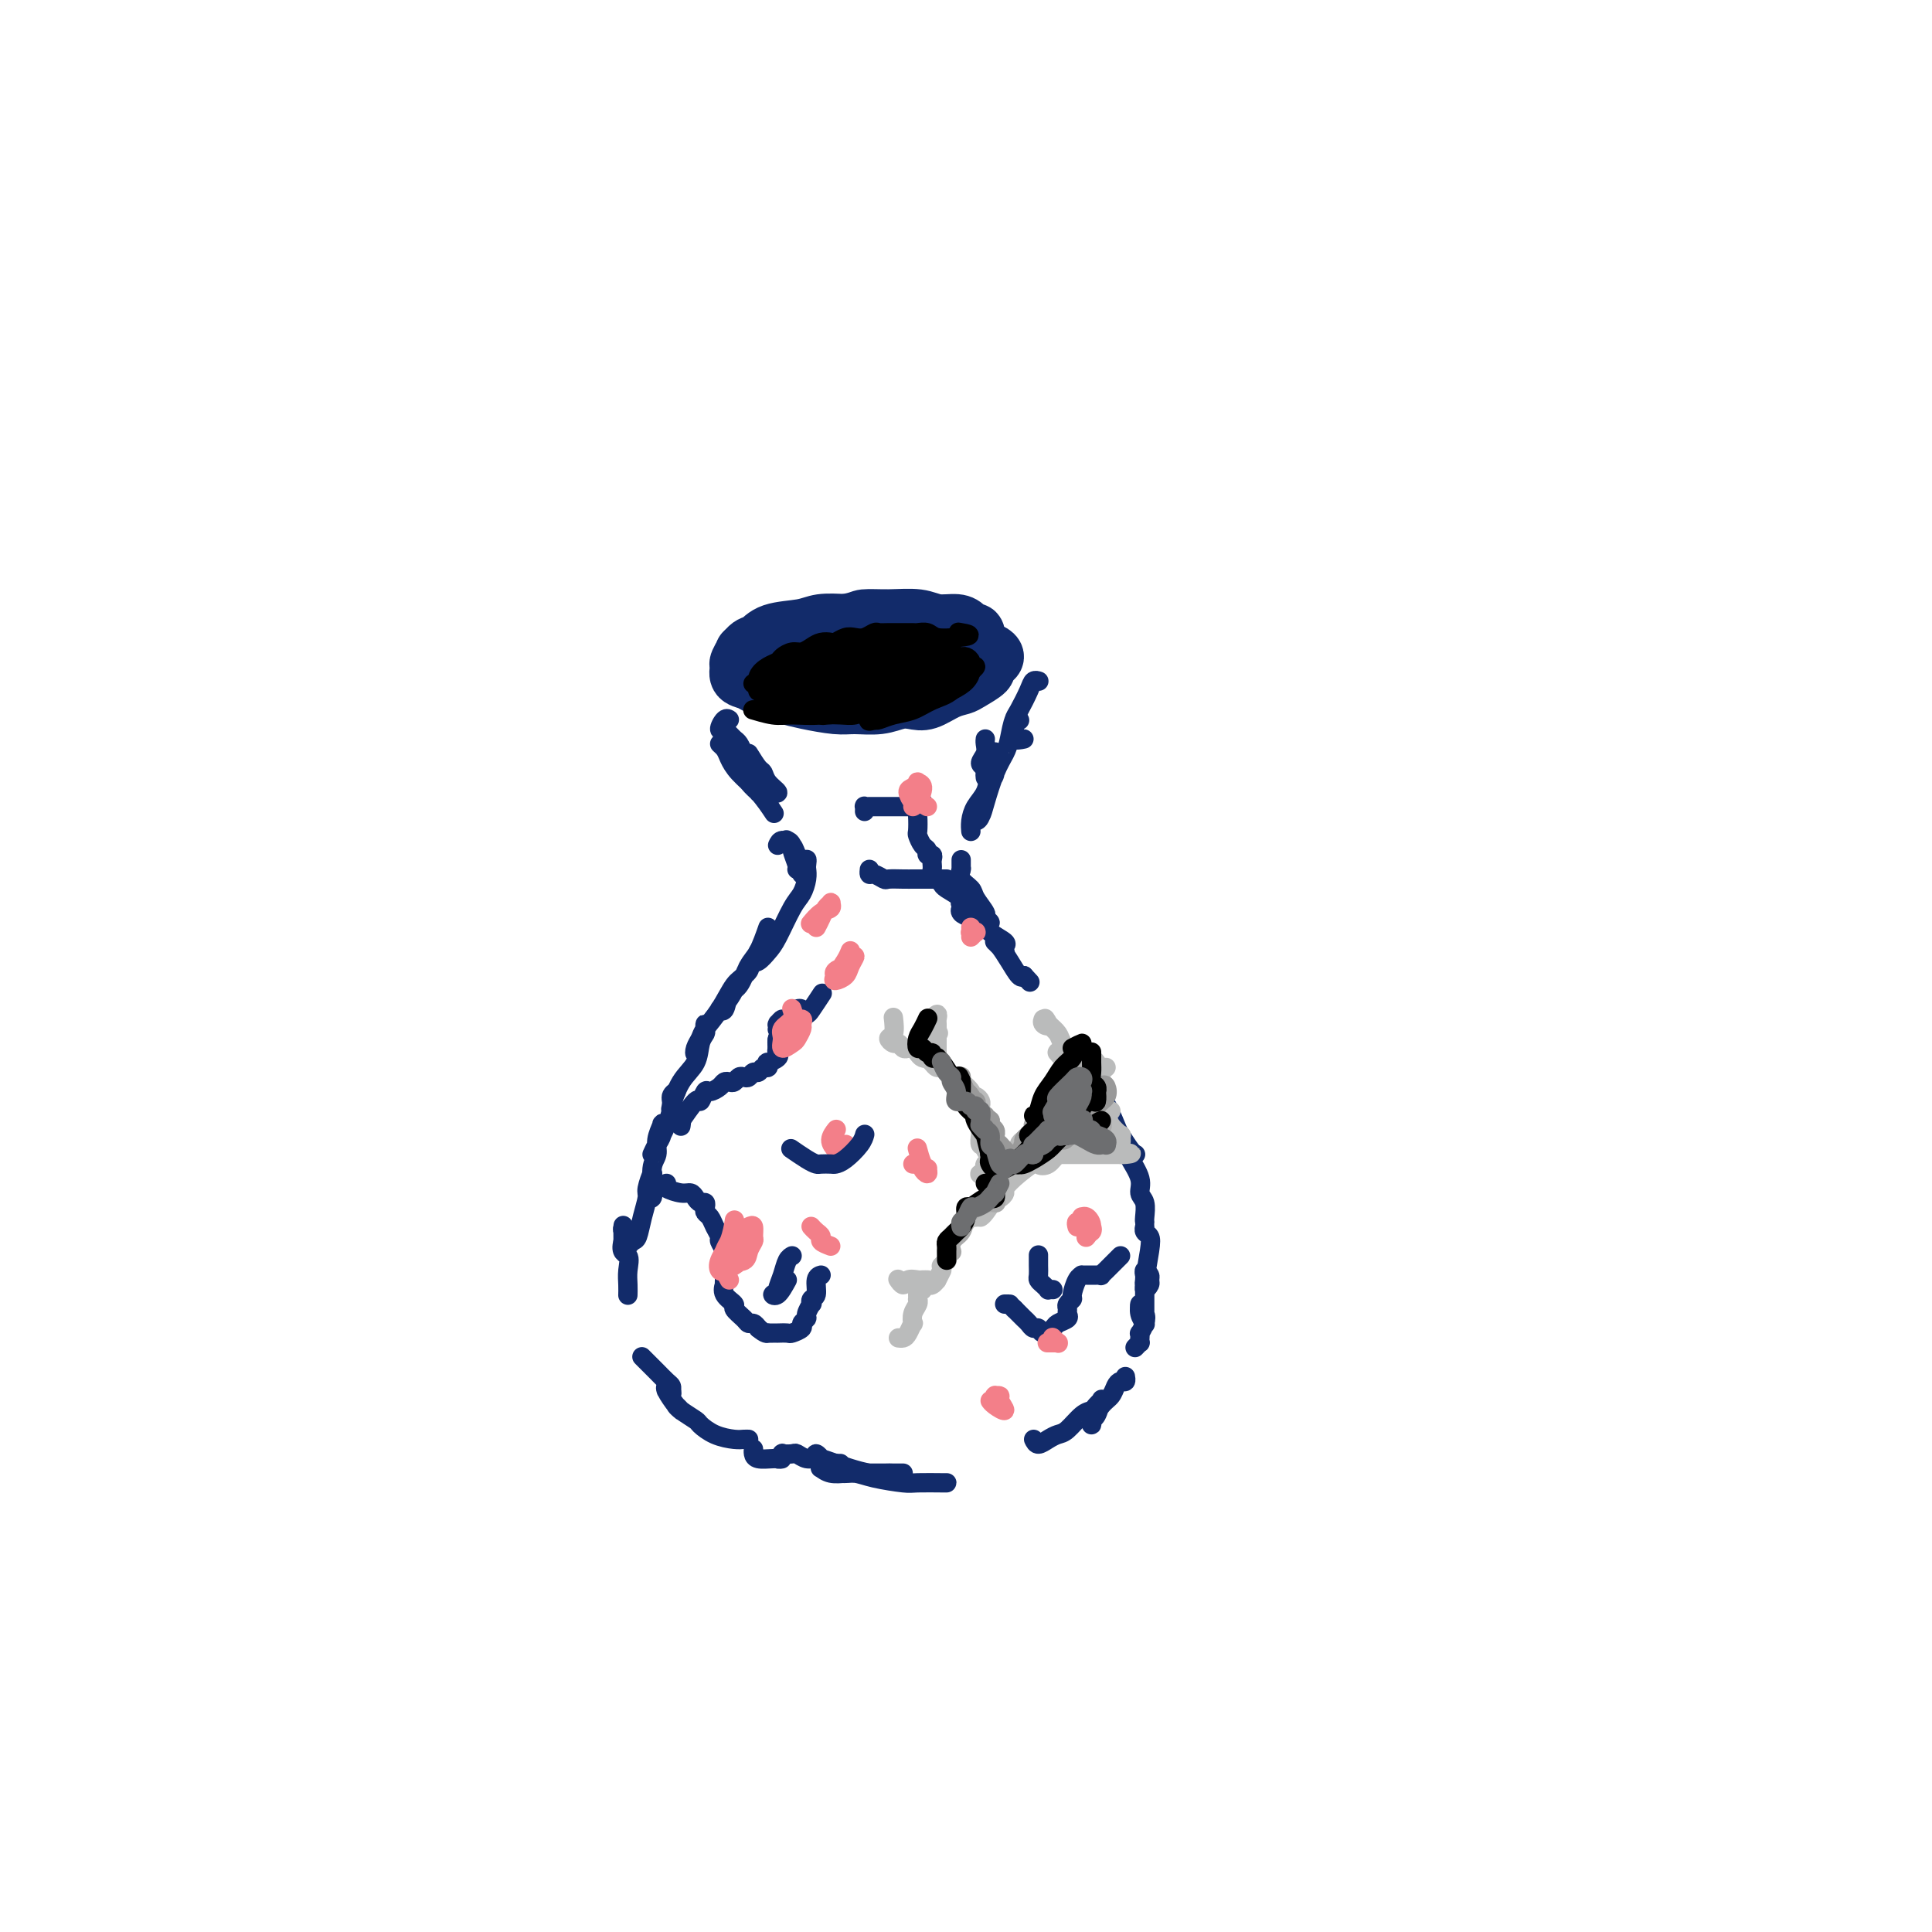 <svg viewBox='0 0 400 400' version='1.1' xmlns='http://www.w3.org/2000/svg' xmlns:xlink='http://www.w3.org/1999/xlink'><g fill='none' stroke='rgb(18,43,106)' stroke-width='12' stroke-linecap='round' stroke-linejoin='round'><path d='M194,131c1.398,-0.059 2.796,-0.118 4,0c1.204,0.118 2.215,0.413 3,1c0.785,0.587 1.344,1.467 2,2c0.656,0.533 1.408,0.719 2,1c0.592,0.281 1.024,0.656 1,1c-0.024,0.344 -0.506,0.656 -1,1c-0.494,0.344 -1.002,0.721 -1,1c0.002,0.279 0.513,0.460 0,1c-0.513,0.540 -2.052,1.437 -3,2c-0.948,0.563 -1.306,0.791 -2,1c-0.694,0.209 -1.724,0.400 -3,1c-1.276,0.600 -2.799,1.611 -4,2c-1.201,0.389 -2.079,0.158 -3,0c-0.921,-0.158 -1.884,-0.241 -3,0c-1.116,0.241 -2.385,0.808 -4,1c-1.615,0.192 -3.576,0.010 -5,0c-1.424,-0.010 -2.311,0.152 -4,0c-1.689,-0.152 -4.181,-0.618 -6,-1c-1.819,-0.382 -2.964,-0.678 -4,-1c-1.036,-0.322 -1.962,-0.668 -3,-1c-1.038,-0.332 -2.189,-0.650 -3,-1c-0.811,-0.350 -1.283,-0.731 -2,-1c-0.717,-0.269 -1.678,-0.424 -2,-1c-0.322,-0.576 -0.003,-1.573 0,-2c0.003,-0.427 -0.309,-0.285 0,-1c0.309,-0.715 1.239,-2.286 2,-3c0.761,-0.714 1.353,-0.570 2,-1c0.647,-0.430 1.349,-1.435 3,-2c1.651,-0.565 4.252,-0.691 6,-1c1.748,-0.309 2.642,-0.803 4,-1c1.358,-0.197 3.179,-0.099 5,0'/><path d='M175,129c3.007,-0.540 3.026,-0.892 4,-1c0.974,-0.108 2.905,0.026 5,0c2.095,-0.026 4.354,-0.213 6,0c1.646,0.213 2.679,0.826 4,1c1.321,0.174 2.929,-0.090 4,0c1.071,0.090 1.604,0.535 2,1c0.396,0.465 0.654,0.951 1,1c0.346,0.049 0.780,-0.339 1,0c0.220,0.339 0.228,1.405 0,2c-0.228,0.595 -0.690,0.719 -1,1c-0.310,0.281 -0.468,0.719 -1,1c-0.532,0.281 -1.437,0.405 -2,1c-0.563,0.595 -0.785,1.662 -2,2c-1.215,0.338 -3.424,-0.052 -5,0c-1.576,0.052 -2.519,0.547 -4,1c-1.481,0.453 -3.499,0.863 -5,1c-1.501,0.137 -2.485,-0.001 -4,0c-1.515,0.001 -3.560,0.140 -5,0c-1.440,-0.140 -2.273,-0.559 -4,-1c-1.727,-0.441 -4.346,-0.906 -6,-1c-1.654,-0.094 -2.343,0.181 -3,0c-0.657,-0.181 -1.283,-0.818 -2,-1c-0.717,-0.182 -1.526,0.093 -2,0c-0.474,-0.093 -0.612,-0.553 -1,-1c-0.388,-0.447 -1.024,-0.880 -1,-1c0.024,-0.120 0.708,0.074 1,0c0.292,-0.074 0.191,-0.415 1,-1c0.809,-0.585 2.526,-1.415 4,-2c1.474,-0.585 2.705,-0.927 4,-1c1.295,-0.073 2.656,0.122 4,0c1.344,-0.122 2.672,-0.561 4,-1'/><path d='M172,130c4.246,-0.759 5.862,-0.158 7,0c1.138,0.158 1.798,-0.128 3,0c1.202,0.128 2.945,0.668 4,1c1.055,0.332 1.422,0.455 2,1c0.578,0.545 1.369,1.510 2,2c0.631,0.490 1.104,0.503 1,1c-0.104,0.497 -0.785,1.478 -1,2c-0.215,0.522 0.036,0.585 -1,1c-1.036,0.415 -3.357,1.183 -5,2c-1.643,0.817 -2.606,1.682 -4,2c-1.394,0.318 -3.217,0.090 -5,0c-1.783,-0.090 -3.525,-0.042 -5,0c-1.475,0.042 -2.684,0.077 -4,0c-1.316,-0.077 -2.741,-0.266 -4,-1c-1.259,-0.734 -2.354,-2.011 -3,-3c-0.646,-0.989 -0.843,-1.688 -1,-2c-0.157,-0.312 -0.273,-0.238 1,-1c1.273,-0.762 3.935,-2.361 5,-3c1.065,-0.639 0.532,-0.320 0,0'/></g>
<g fill='none' stroke='rgb(18,43,106)' stroke-width='4' stroke-linecap='round' stroke-linejoin='round'><path d='M155,156c0.744,1.199 1.489,2.399 2,3c0.511,0.601 0.790,0.604 1,1c0.210,0.396 0.352,1.186 1,2c0.648,0.814 1.804,1.652 2,2c0.196,0.348 -0.567,0.206 -1,0c-0.433,-0.206 -0.534,-0.478 -1,-1c-0.466,-0.522 -1.295,-1.295 -2,-2c-0.705,-0.705 -1.285,-1.341 -2,-2c-0.715,-0.659 -1.565,-1.339 -2,-2c-0.435,-0.661 -0.454,-1.301 -1,-2c-0.546,-0.699 -1.619,-1.457 -2,-2c-0.381,-0.543 -0.071,-0.872 0,-1c0.071,-0.128 -0.097,-0.057 0,0c0.097,0.057 0.461,0.100 1,1c0.539,0.900 1.254,2.658 2,4c0.746,1.342 1.522,2.270 2,3c0.478,0.730 0.658,1.262 1,2c0.342,0.738 0.846,1.681 1,2c0.154,0.319 -0.041,0.013 0,0c0.041,-0.013 0.318,0.265 0,0c-0.318,-0.265 -1.231,-1.074 -2,-2c-0.769,-0.926 -1.394,-1.970 -2,-3c-0.606,-1.030 -1.191,-2.047 -2,-3c-0.809,-0.953 -1.840,-1.842 -2,-2c-0.160,-0.158 0.553,0.414 1,1c0.447,0.586 0.628,1.188 1,2c0.372,0.812 0.935,1.836 2,3c1.065,1.164 2.633,2.467 4,4c1.367,1.533 2.533,3.295 3,4c0.467,0.705 0.233,0.352 0,0'/><path d='M161,175c0.218,-0.481 0.437,-0.962 1,-1c0.563,-0.038 1.471,0.368 2,1c0.529,0.632 0.678,1.490 1,2c0.322,0.510 0.815,0.672 1,1c0.185,0.328 0.061,0.824 0,1c-0.061,0.176 -0.058,0.033 0,0c0.058,-0.033 0.172,0.043 0,0c-0.172,-0.043 -0.631,-0.204 -1,-1c-0.369,-0.796 -0.650,-2.226 -1,-3c-0.350,-0.774 -0.770,-0.891 -1,-1c-0.230,-0.109 -0.272,-0.211 0,0c0.272,0.211 0.857,0.736 1,1c0.143,0.264 -0.158,0.267 0,1c0.158,0.733 0.773,2.197 1,3c0.227,0.803 0.065,0.944 0,1c-0.065,0.056 -0.032,0.028 0,0'/><path d='M166,181c0.421,-1.361 0.842,-2.723 1,-3c0.158,-0.277 0.051,0.530 0,1c-0.051,0.470 -0.048,0.601 0,1c0.048,0.399 0.140,1.065 0,2c-0.140,0.935 -0.513,2.139 -1,3c-0.487,0.861 -1.088,1.380 -2,3c-0.912,1.620 -2.136,4.340 -3,6c-0.864,1.660 -1.370,2.259 -2,3c-0.630,0.741 -1.384,1.624 -2,2c-0.616,0.376 -1.093,0.245 -1,0c0.093,-0.245 0.756,-0.604 1,-1c0.244,-0.396 0.070,-0.827 0,-1c-0.070,-0.173 -0.035,-0.086 0,0'/><path d='M159,192c-0.665,1.885 -1.329,3.770 -2,5c-0.671,1.230 -1.347,1.804 -2,3c-0.653,1.196 -1.283,3.013 -2,4c-0.717,0.987 -1.520,1.145 -2,2c-0.480,0.855 -0.638,2.409 -1,3c-0.362,0.591 -0.927,0.219 -1,0c-0.073,-0.219 0.345,-0.285 1,-1c0.655,-0.715 1.546,-2.080 2,-3c0.454,-0.920 0.470,-1.396 1,-2c0.530,-0.604 1.573,-1.338 2,-2c0.427,-0.662 0.237,-1.254 0,-1c-0.237,0.254 -0.522,1.352 -1,2c-0.478,0.648 -1.151,0.845 -2,2c-0.849,1.155 -1.874,3.268 -3,5c-1.126,1.732 -2.351,3.081 -3,4c-0.649,0.919 -0.720,1.406 -1,2c-0.280,0.594 -0.769,1.293 -1,2c-0.231,0.707 -0.206,1.422 0,1c0.206,-0.422 0.592,-1.981 1,-3c0.408,-1.019 0.838,-1.498 1,-2c0.162,-0.502 0.056,-1.026 0,-1c-0.056,0.026 -0.063,0.602 0,1c0.063,0.398 0.195,0.618 0,1c-0.195,0.382 -0.718,0.925 -1,2c-0.282,1.075 -0.324,2.680 -1,4c-0.676,1.320 -1.985,2.354 -3,4c-1.015,1.646 -1.735,3.905 -2,5c-0.265,1.095 -0.076,1.027 0,1c0.076,-0.027 0.038,-0.014 0,0'/><path d='M139,227c0.551,-0.482 1.101,-0.965 1,-1c-0.101,-0.035 -0.854,0.376 -1,1c-0.146,0.624 0.314,1.461 0,3c-0.314,1.539 -1.402,3.779 -2,5c-0.598,1.221 -0.706,1.421 -1,2c-0.294,0.579 -0.773,1.535 -1,2c-0.227,0.465 -0.203,0.438 0,0c0.203,-0.438 0.586,-1.285 1,-2c0.414,-0.715 0.858,-1.296 1,-2c0.142,-0.704 -0.019,-1.531 0,-2c0.019,-0.469 0.217,-0.581 0,0c-0.217,0.581 -0.847,1.854 -1,3c-0.153,1.146 0.173,2.165 0,3c-0.173,0.835 -0.845,1.486 -1,3c-0.155,1.514 0.207,3.892 0,5c-0.207,1.108 -0.983,0.945 -1,1c-0.017,0.055 0.723,0.326 1,0c0.277,-0.326 0.089,-1.249 0,-2c-0.089,-0.751 -0.079,-1.328 0,-2c0.079,-0.672 0.228,-1.437 0,-1c-0.228,0.437 -0.834,2.078 -1,3c-0.166,0.922 0.109,1.127 0,2c-0.109,0.873 -0.603,2.414 -1,4c-0.397,1.586 -0.699,3.217 -1,4c-0.301,0.783 -0.603,0.718 -1,1c-0.397,0.282 -0.891,0.910 -1,1c-0.109,0.090 0.167,-0.360 0,-1c-0.167,-0.640 -0.777,-1.471 -1,-2c-0.223,-0.529 -0.060,-0.758 0,-1c0.060,-0.242 0.017,-0.498 0,0c-0.017,0.498 -0.009,1.749 0,3'/><path d='M129,257c-0.702,2.549 0.544,2.421 1,3c0.456,0.579 0.122,1.867 0,3c-0.122,1.133 -0.033,2.113 0,3c0.033,0.887 0.009,1.682 0,2c-0.009,0.318 -0.005,0.159 0,0'/><path d='M133,281c-0.087,-0.087 -0.175,-0.174 0,0c0.175,0.174 0.611,0.610 1,1c0.389,0.390 0.731,0.734 1,1c0.269,0.266 0.464,0.453 1,1c0.536,0.547 1.411,1.454 2,2c0.589,0.546 0.891,0.731 1,1c0.109,0.269 0.026,0.623 0,1c-0.026,0.377 0.007,0.777 0,1c-0.007,0.223 -0.054,0.270 0,0c0.054,-0.270 0.209,-0.856 0,-1c-0.209,-0.144 -0.781,0.154 -1,0c-0.219,-0.154 -0.083,-0.759 0,-1c0.083,-0.241 0.113,-0.117 0,0c-0.113,0.117 -0.370,0.227 0,1c0.370,0.773 1.368,2.208 2,3c0.632,0.792 0.897,0.940 1,1c0.103,0.060 0.042,0.032 0,0c-0.042,-0.032 -0.067,-0.068 0,0c0.067,0.068 0.226,0.241 0,0c-0.226,-0.241 -0.837,-0.895 -1,-1c-0.163,-0.105 0.124,0.340 1,1c0.876,0.660 2.343,1.536 3,2c0.657,0.464 0.506,0.517 1,1c0.494,0.483 1.635,1.397 3,2c1.365,0.603 2.953,0.893 4,1c1.047,0.107 1.551,0.029 2,0c0.449,-0.029 0.843,-0.008 1,0c0.157,0.008 0.079,0.004 0,0'/><path d='M211,149c0.088,0.103 0.175,0.205 0,0c-0.175,-0.205 -0.614,-0.718 -1,0c-0.386,0.718 -0.719,2.668 -1,4c-0.281,1.332 -0.510,2.045 -1,3c-0.490,0.955 -1.242,2.151 -2,4c-0.758,1.849 -1.521,4.351 -2,6c-0.479,1.649 -0.675,2.443 -1,3c-0.325,0.557 -0.778,0.875 -1,1c-0.222,0.125 -0.213,0.057 0,0c0.213,-0.057 0.630,-0.102 1,-1c0.370,-0.898 0.692,-2.647 1,-4c0.308,-1.353 0.600,-2.309 1,-3c0.400,-0.691 0.907,-1.116 1,-2c0.093,-0.884 -0.227,-2.225 0,-3c0.227,-0.775 1.001,-0.983 1,-1c-0.001,-0.017 -0.777,0.158 -1,0c-0.223,-0.158 0.108,-0.650 0,0c-0.108,0.650 -0.656,2.441 -1,4c-0.344,1.559 -0.484,2.887 -1,4c-0.516,1.113 -1.406,2.011 -2,3c-0.594,0.989 -0.891,2.069 -1,3c-0.109,0.931 -0.029,1.712 0,2c0.029,0.288 0.008,0.082 0,0c-0.008,-0.082 -0.004,-0.041 0,0'/><path d='M199,178c0.004,0.833 0.008,1.665 0,2c-0.008,0.335 -0.029,0.171 0,0c0.029,-0.171 0.107,-0.351 0,0c-0.107,0.351 -0.398,1.231 0,2c0.398,0.769 1.484,1.425 2,2c0.516,0.575 0.460,1.068 1,2c0.540,0.932 1.675,2.302 2,3c0.325,0.698 -0.159,0.724 0,1c0.159,0.276 0.962,0.803 1,1c0.038,0.197 -0.687,0.064 -1,0c-0.313,-0.064 -0.213,-0.059 0,0c0.213,0.059 0.541,0.173 0,0c-0.541,-0.173 -1.950,-0.632 -3,-1c-1.050,-0.368 -1.740,-0.645 -2,-1c-0.260,-0.355 -0.092,-0.786 0,-1c0.092,-0.214 0.106,-0.209 0,0c-0.106,0.209 -0.332,0.623 0,1c0.332,0.377 1.224,0.717 2,1c0.776,0.283 1.437,0.510 2,1c0.563,0.490 1.027,1.242 2,2c0.973,0.758 2.454,1.521 3,2c0.546,0.479 0.157,0.675 0,1c-0.157,0.325 -0.080,0.781 0,1c0.080,0.219 0.165,0.202 0,0c-0.165,-0.202 -0.578,-0.588 -1,-1c-0.422,-0.412 -0.854,-0.848 -1,-1c-0.146,-0.152 -0.008,-0.019 0,0c0.008,0.019 -0.114,-0.075 0,0c0.114,0.075 0.464,0.319 1,1c0.536,0.681 1.260,1.799 2,3c0.740,1.201 1.497,2.486 2,3c0.503,0.514 0.751,0.257 1,0'/><path d='M212,202c2.167,2.333 1.083,1.167 0,0'/><path d='M221,217c0.088,0.062 0.176,0.123 0,0c-0.176,-0.123 -0.614,-0.432 0,0c0.614,0.432 2.282,1.605 3,3c0.718,1.395 0.486,3.011 1,4c0.514,0.989 1.774,1.351 3,3c1.226,1.649 2.420,4.585 3,6c0.580,1.415 0.548,1.307 1,2c0.452,0.693 1.389,2.186 2,3c0.611,0.814 0.895,0.950 1,1c0.105,0.050 0.030,0.014 0,0c-0.030,-0.014 -0.015,-0.007 0,0'/><path d='M235,239c0.096,0.004 0.193,0.007 0,0c-0.193,-0.007 -0.675,-0.025 -1,0c-0.325,0.025 -0.494,0.094 0,1c0.494,0.906 1.649,2.649 2,4c0.351,1.351 -0.102,2.309 0,3c0.102,0.691 0.759,1.113 1,2c0.241,0.887 0.065,2.239 0,3c-0.065,0.761 -0.019,0.932 0,1c0.019,0.068 0.009,0.034 0,0'/><path d='M169,302c-0.133,-0.542 -0.266,-1.085 0,-1c0.266,0.085 0.931,0.797 1,1c0.069,0.203 -0.459,-0.103 0,0c0.459,0.103 1.906,0.616 3,1c1.094,0.384 1.837,0.639 3,1c1.163,0.361 2.747,0.829 4,1c1.253,0.171 2.173,0.046 3,0c0.827,-0.046 1.559,-0.012 2,0c0.441,0.012 0.591,0.003 1,0c0.409,-0.003 1.077,-0.001 1,0c-0.077,0.001 -0.897,-0.000 -1,0c-0.103,0.000 0.513,0.001 0,0c-0.513,-0.001 -2.155,-0.004 -4,0c-1.845,0.004 -3.892,0.015 -5,0c-1.108,-0.015 -1.276,-0.058 -2,0c-0.724,0.058 -2.003,0.216 -3,0c-0.997,-0.216 -1.712,-0.805 -2,-1c-0.288,-0.195 -0.148,0.003 0,0c0.148,-0.003 0.306,-0.207 1,0c0.694,0.207 1.926,0.826 3,1c1.074,0.174 1.990,-0.097 3,0c1.010,0.097 2.113,0.562 4,1c1.887,0.438 4.558,0.849 6,1c1.442,0.151 1.655,0.040 3,0c1.345,-0.040 3.824,-0.011 5,0c1.176,0.011 1.050,0.003 1,0c-0.050,-0.003 -0.025,-0.002 0,0'/><path d='M214,298c0.246,0.508 0.492,1.015 1,1c0.508,-0.015 1.278,-0.553 2,-1c0.722,-0.447 1.398,-0.802 2,-1c0.602,-0.198 1.132,-0.239 2,-1c0.868,-0.761 2.075,-2.243 3,-3c0.925,-0.757 1.568,-0.791 2,-1c0.432,-0.209 0.652,-0.595 1,-1c0.348,-0.405 0.822,-0.830 1,-1c0.178,-0.170 0.058,-0.085 0,0c-0.058,0.085 -0.054,0.171 0,0c0.054,-0.171 0.159,-0.600 0,0c-0.159,0.600 -0.580,2.230 -1,3c-0.420,0.770 -0.839,0.680 -1,1c-0.161,0.320 -0.065,1.050 0,1c0.065,-0.050 0.097,-0.882 0,-1c-0.097,-0.118 -0.325,0.476 0,0c0.325,-0.476 1.201,-2.021 2,-3c0.799,-0.979 1.521,-1.390 2,-2c0.479,-0.610 0.717,-1.418 1,-2c0.283,-0.582 0.612,-0.940 1,-1c0.388,-0.060 0.835,0.176 1,0c0.165,-0.176 0.047,-0.765 0,-1c-0.047,-0.235 -0.024,-0.118 0,0'/><path d='M235,279c0.422,-0.444 0.844,-0.888 1,-1c0.156,-0.112 0.045,0.108 0,0c-0.045,-0.108 -0.025,-0.544 0,-1c0.025,-0.456 0.055,-0.934 0,-1c-0.055,-0.066 -0.197,0.278 0,0c0.197,-0.278 0.731,-1.179 1,-2c0.269,-0.821 0.272,-1.561 0,-2c-0.272,-0.439 -0.819,-0.576 -1,-1c-0.181,-0.424 0.004,-1.135 0,-1c-0.004,0.135 -0.197,1.115 0,2c0.197,0.885 0.785,1.673 1,2c0.215,0.327 0.058,0.192 0,0c-0.058,-0.192 -0.015,-0.443 0,-1c0.015,-0.557 0.003,-1.422 0,-2c-0.003,-0.578 0.003,-0.870 0,-2c-0.003,-1.130 -0.015,-3.098 0,-4c0.015,-0.902 0.058,-0.737 0,-1c-0.058,-0.263 -0.215,-0.955 0,-1c0.215,-0.045 0.804,0.558 1,1c0.196,0.442 -0.001,0.722 0,1c0.001,0.278 0.200,0.552 0,1c-0.200,0.448 -0.799,1.070 -1,1c-0.201,-0.070 -0.005,-0.830 0,-1c0.005,-0.170 -0.181,0.252 0,-1c0.181,-1.252 0.728,-4.178 1,-6c0.272,-1.822 0.269,-2.540 0,-3c-0.269,-0.460 -0.803,-0.662 -1,-1c-0.197,-0.338 -0.056,-0.811 0,-1c0.056,-0.189 0.028,-0.095 0,0'/><path d='M174,303c-0.470,0.009 -0.941,0.017 -1,0c-0.059,-0.017 0.292,-0.061 0,0c-0.292,0.061 -1.229,0.227 -2,0c-0.771,-0.227 -1.377,-0.845 -2,-1c-0.623,-0.155 -1.262,0.154 -2,0c-0.738,-0.154 -1.576,-0.769 -2,-1c-0.424,-0.231 -0.434,-0.076 -1,0c-0.566,0.076 -1.687,0.073 -2,0c-0.313,-0.073 0.183,-0.215 0,0c-0.183,0.215 -1.044,0.787 -1,1c0.044,0.213 0.992,0.067 1,0c0.008,-0.067 -0.926,-0.057 -2,0c-1.074,0.057 -2.288,0.160 -3,0c-0.712,-0.160 -0.923,-0.581 -1,-1c-0.077,-0.419 -0.022,-0.834 0,-1c0.022,-0.166 0.011,-0.083 0,0'/></g>
<g fill='none' stroke='rgb(186,187,187)' stroke-width='4' stroke-linecap='round' stroke-linejoin='round'><path d='M223,222c0.017,0.008 0.035,0.015 0,0c-0.035,-0.015 -0.122,-0.053 0,0c0.122,0.053 0.454,0.195 0,1c-0.454,0.805 -1.694,2.271 -2,3c-0.306,0.729 0.320,0.721 0,1c-0.320,0.279 -1.588,0.845 -2,1c-0.412,0.155 0.030,-0.099 0,0c-0.030,0.099 -0.534,0.552 -1,1c-0.466,0.448 -0.896,0.890 -1,1c-0.104,0.110 0.117,-0.111 0,0c-0.117,0.111 -0.571,0.556 -1,1c-0.429,0.444 -0.832,0.888 -1,1c-0.168,0.112 -0.101,-0.110 0,0c0.101,0.110 0.237,0.550 0,1c-0.237,0.450 -0.847,0.909 -1,1c-0.153,0.091 0.153,-0.187 0,0c-0.153,0.187 -0.763,0.838 -1,1c-0.237,0.162 -0.101,-0.164 0,0c0.101,0.164 0.168,0.818 0,1c-0.168,0.182 -0.571,-0.109 -1,0c-0.429,0.109 -0.885,0.618 -1,1c-0.115,0.382 0.109,0.639 0,1c-0.109,0.361 -0.551,0.828 -1,1c-0.449,0.172 -0.904,0.050 -1,0c-0.096,-0.050 0.168,-0.027 0,0c-0.168,0.027 -0.767,0.059 -1,0c-0.233,-0.059 -0.101,-0.208 0,0c0.101,0.208 0.172,0.774 0,1c-0.172,0.226 -0.586,0.113 -1,0'/><path d='M207,240c-2.703,2.784 -1.460,0.745 -1,0c0.460,-0.745 0.137,-0.196 0,0c-0.137,0.196 -0.089,0.038 0,0c0.089,-0.038 0.220,0.042 0,0c-0.220,-0.042 -0.790,-0.207 -1,0c-0.210,0.207 -0.060,0.787 0,1c0.060,0.213 0.030,0.061 0,0c-0.030,-0.061 -0.061,-0.030 0,0c0.061,0.030 0.212,0.061 0,0c-0.212,-0.061 -0.788,-0.214 -1,0c-0.212,0.214 -0.060,0.793 0,1c0.060,0.207 0.030,0.041 0,0c-0.030,-0.041 -0.058,0.041 0,0c0.058,-0.041 0.201,-0.207 0,0c-0.201,0.207 -0.746,0.786 -1,1c-0.254,0.214 -0.215,0.061 0,0c0.215,-0.061 0.608,-0.031 1,0'/><path d='M204,243c-0.452,0.463 -0.083,0.120 0,0c0.083,-0.120 -0.120,-0.017 0,0c0.120,0.017 0.565,-0.052 1,0c0.435,0.052 0.862,0.225 1,0c0.138,-0.225 -0.011,-0.849 0,-1c0.011,-0.151 0.184,0.169 1,0c0.816,-0.169 2.277,-0.829 3,-1c0.723,-0.171 0.708,0.147 1,0c0.292,-0.147 0.891,-0.757 1,-1c0.109,-0.243 -0.273,-0.118 0,0c0.273,0.118 1.200,0.228 2,0c0.800,-0.228 1.471,-0.793 2,-1c0.529,-0.207 0.915,-0.055 1,0c0.085,0.055 -0.132,0.015 0,0c0.132,-0.015 0.612,-0.004 1,0c0.388,0.004 0.686,0.001 1,0c0.314,-0.001 0.646,-0.000 1,0c0.354,0.000 0.729,0.000 1,0c0.271,-0.000 0.439,-0.000 1,0c0.561,0.000 1.517,0.000 2,0c0.483,-0.000 0.493,-0.000 1,0c0.507,0.000 1.512,0.000 2,0c0.488,-0.000 0.460,-0.000 1,0c0.540,0.000 1.647,0.000 2,0c0.353,-0.000 -0.049,-0.000 0,0c0.049,0.000 0.549,0.000 1,0c0.451,-0.000 0.853,-0.000 1,0c0.147,0.000 0.040,0.000 0,0c-0.040,-0.000 -0.011,-0.000 0,0c0.011,0.000 0.006,0.000 0,0'/><path d='M232,239c4.329,-0.532 1.153,0.139 0,0c-1.153,-0.139 -0.283,-1.087 0,-2c0.283,-0.913 -0.022,-1.793 0,-2c0.022,-0.207 0.371,0.257 0,0c-0.371,-0.257 -1.461,-1.234 -2,-2c-0.539,-0.766 -0.526,-1.319 -1,-2c-0.474,-0.681 -1.433,-1.489 -2,-2c-0.567,-0.511 -0.740,-0.725 -1,-1c-0.260,-0.275 -0.606,-0.611 -1,-1c-0.394,-0.389 -0.837,-0.831 -1,-1c-0.163,-0.169 -0.047,-0.065 0,0c0.047,0.065 0.026,0.090 0,0c-0.026,-0.090 -0.057,-0.294 0,0c0.057,0.294 0.201,1.088 1,2c0.799,0.912 2.254,1.943 3,3c0.746,1.057 0.784,2.140 1,3c0.216,0.860 0.609,1.498 1,2c0.391,0.502 0.779,0.867 1,1c0.221,0.133 0.276,0.035 0,0c-0.276,-0.035 -0.882,-0.006 -1,0c-0.118,0.006 0.251,-0.012 0,-1c-0.251,-0.988 -1.122,-2.946 -2,-4c-0.878,-1.054 -1.763,-1.205 -2,-2c-0.237,-0.795 0.175,-2.235 0,-3c-0.175,-0.765 -0.937,-0.854 -1,-1c-0.063,-0.146 0.571,-0.349 1,0c0.429,0.349 0.651,1.248 1,2c0.349,0.752 0.825,1.356 1,2c0.175,0.644 0.050,1.327 0,2c-0.050,0.673 -0.025,1.337 0,2'/><path d='M228,234c0.426,1.479 0.492,1.675 0,2c-0.492,0.325 -1.543,0.777 -2,1c-0.457,0.223 -0.321,0.216 -1,0c-0.679,-0.216 -2.173,-0.640 -3,-1c-0.827,-0.360 -0.988,-0.657 -1,-1c-0.012,-0.343 0.126,-0.734 0,-1c-0.126,-0.266 -0.517,-0.409 0,-1c0.517,-0.591 1.941,-1.632 3,-2c1.059,-0.368 1.753,-0.064 2,0c0.247,0.064 0.046,-0.110 0,0c-0.046,0.110 0.063,0.506 0,1c-0.063,0.494 -0.297,1.087 -1,2c-0.703,0.913 -1.873,2.147 -3,3c-1.127,0.853 -2.210,1.324 -3,2c-0.790,0.676 -1.288,1.558 -2,2c-0.712,0.442 -1.640,0.445 -2,0c-0.360,-0.445 -0.152,-1.337 0,-2c0.152,-0.663 0.250,-1.096 1,-2c0.750,-0.904 2.154,-2.279 3,-3c0.846,-0.721 1.136,-0.789 2,-1c0.864,-0.211 2.302,-0.566 3,-1c0.698,-0.434 0.655,-0.947 1,-1c0.345,-0.053 1.078,0.353 1,1c-0.078,0.647 -0.968,1.534 -2,2c-1.032,0.466 -2.207,0.512 -3,1c-0.793,0.488 -1.204,1.418 -2,2c-0.796,0.582 -1.976,0.816 -3,1c-1.024,0.184 -1.891,0.319 -2,0c-0.109,-0.319 0.540,-1.091 1,-2c0.460,-0.909 0.730,-1.954 1,-3'/><path d='M216,233c0.393,-1.177 1.374,-1.619 2,-2c0.626,-0.381 0.897,-0.702 2,-1c1.103,-0.298 3.039,-0.575 4,-1c0.961,-0.425 0.949,-0.999 1,-1c0.051,-0.001 0.167,0.570 0,1c-0.167,0.430 -0.615,0.719 -1,1c-0.385,0.281 -0.706,0.554 -1,1c-0.294,0.446 -0.560,1.065 -1,1c-0.440,-0.065 -1.053,-0.813 -1,-1c0.053,-0.187 0.771,0.187 1,0c0.229,-0.187 -0.031,-0.937 0,-1c0.031,-0.063 0.355,0.560 1,0c0.645,-0.560 1.613,-2.303 2,-3c0.387,-0.697 0.194,-0.349 0,0'/><path d='M202,252c0.111,-0.001 0.222,-0.001 0,0c-0.222,0.001 -0.776,0.004 -1,0c-0.224,-0.004 -0.116,-0.016 0,0c0.116,0.016 0.242,0.060 0,0c-0.242,-0.060 -0.852,-0.223 -1,0c-0.148,0.223 0.167,0.833 0,1c-0.167,0.167 -0.816,-0.109 -1,0c-0.184,0.109 0.095,0.603 0,1c-0.095,0.397 -0.565,0.697 -1,1c-0.435,0.303 -0.834,0.610 -1,1c-0.166,0.390 -0.097,0.865 0,1c0.097,0.135 0.223,-0.070 0,0c-0.223,0.070 -0.796,0.415 -1,1c-0.204,0.585 -0.041,1.411 0,2c0.041,0.589 -0.041,0.941 0,1c0.041,0.059 0.203,-0.177 0,0c-0.203,0.177 -0.772,0.765 -1,1c-0.228,0.235 -0.114,0.118 0,0'/><path d='M195,263c-0.444,0.875 -0.888,1.750 -1,2c-0.112,0.250 0.110,-0.125 0,0c-0.110,0.125 -0.550,0.751 -1,1c-0.450,0.249 -0.909,0.119 -1,0c-0.091,-0.119 0.186,-0.229 0,0c-0.186,0.229 -0.834,0.798 -1,1c-0.166,0.202 0.152,0.039 0,0c-0.152,-0.039 -0.773,0.046 -1,0c-0.227,-0.046 -0.061,-0.223 0,0c0.061,0.223 0.017,0.847 0,1c-0.017,0.153 -0.008,-0.164 0,0c0.008,0.164 0.016,0.808 0,1c-0.016,0.192 -0.056,-0.070 0,0c0.056,0.070 0.208,0.470 0,1c-0.208,0.530 -0.777,1.189 -1,2c-0.223,0.811 -0.102,1.772 0,2c0.102,0.228 0.185,-0.279 0,0c-0.185,0.279 -0.637,1.343 -1,2c-0.363,0.657 -0.636,0.908 -1,1c-0.364,0.092 -0.818,0.026 -1,0c-0.182,-0.026 -0.091,-0.013 0,0'/><path d='M192,265c-0.026,-0.001 -0.052,-0.001 0,0c0.052,0.001 0.183,0.005 0,0c-0.183,-0.005 -0.680,-0.019 -1,0c-0.320,0.019 -0.464,0.071 -1,0c-0.536,-0.071 -1.463,-0.267 -2,0c-0.537,0.267 -0.683,0.995 -1,1c-0.317,0.005 -0.805,-0.713 -1,-1c-0.195,-0.287 -0.098,-0.144 0,0'/><path d='M203,252c0.242,-0.162 0.484,-0.324 1,-1c0.516,-0.676 1.306,-1.867 2,-3c0.694,-1.133 1.293,-2.209 2,-3c0.707,-0.791 1.522,-1.297 2,-2c0.478,-0.703 0.619,-1.603 1,-2c0.381,-0.397 1.002,-0.290 1,0c-0.002,0.290 -0.629,0.762 -1,1c-0.371,0.238 -0.487,0.243 -1,1c-0.513,0.757 -1.421,2.268 -2,3c-0.579,0.732 -0.827,0.685 -1,1c-0.173,0.315 -0.270,0.991 0,1c0.270,0.009 0.907,-0.650 1,-1c0.093,-0.350 -0.356,-0.393 0,-1c0.356,-0.607 1.519,-1.779 3,-3c1.481,-1.221 3.280,-2.492 4,-3c0.720,-0.508 0.360,-0.254 0,0'/><path d='M230,230c-1.298,-0.439 -2.597,-0.878 -3,-1c-0.403,-0.122 0.088,0.073 0,0c-0.088,-0.073 -0.756,-0.413 -1,-1c-0.244,-0.587 -0.065,-1.421 0,-2c0.065,-0.579 0.016,-0.903 0,-1c-0.016,-0.097 -0.001,0.034 0,0c0.001,-0.034 -0.014,-0.233 0,0c0.014,0.233 0.057,0.896 0,1c-0.057,0.104 -0.214,-0.352 0,0c0.214,0.352 0.800,1.513 1,2c0.200,0.487 0.013,0.301 0,0c-0.013,-0.301 0.148,-0.715 0,-1c-0.148,-0.285 -0.604,-0.439 -1,-1c-0.396,-0.561 -0.733,-1.528 -1,-2c-0.267,-0.472 -0.464,-0.448 -1,-1c-0.536,-0.552 -1.411,-1.680 -2,-2c-0.589,-0.320 -0.892,0.170 -1,0c-0.108,-0.170 -0.019,-0.998 0,-1c0.019,-0.002 -0.030,0.822 0,1c0.030,0.178 0.139,-0.291 1,0c0.861,0.291 2.476,1.343 3,2c0.524,0.657 -0.041,0.920 0,1c0.041,0.080 0.688,-0.024 1,0c0.312,0.024 0.290,0.174 0,0c-0.290,-0.174 -0.849,-0.673 -1,-1c-0.151,-0.327 0.107,-0.481 0,-1c-0.107,-0.519 -0.578,-1.401 -1,-2c-0.422,-0.599 -0.793,-0.913 -1,-1c-0.207,-0.087 -0.248,0.054 0,0c0.248,-0.054 0.785,-0.301 1,0c0.215,0.301 0.107,1.151 0,2'/><path d='M224,221c-0.044,-0.733 2.844,1.933 4,3c1.156,1.067 0.578,0.533 0,0'/><path d='M212,241c0.090,-0.002 0.180,-0.003 0,0c-0.180,0.003 -0.629,0.011 -1,0c-0.371,-0.011 -0.662,-0.041 -1,0c-0.338,0.041 -0.721,0.152 -1,0c-0.279,-0.152 -0.452,-0.567 -1,-1c-0.548,-0.433 -1.471,-0.885 -2,-1c-0.529,-0.115 -0.664,0.106 -1,0c-0.336,-0.106 -0.875,-0.539 -1,-1c-0.125,-0.461 0.163,-0.950 0,-1c-0.163,-0.050 -0.776,0.337 -1,0c-0.224,-0.337 -0.060,-1.399 0,-2c0.060,-0.601 0.016,-0.739 0,-1c-0.016,-0.261 -0.004,-0.643 0,-1c0.004,-0.357 0.001,-0.687 0,-1c-0.001,-0.313 0.000,-0.608 0,-1c-0.000,-0.392 -0.003,-0.879 0,-1c0.003,-0.121 0.010,0.126 0,0c-0.010,-0.126 -0.039,-0.624 0,-1c0.039,-0.376 0.146,-0.630 0,-1c-0.146,-0.370 -0.546,-0.854 -1,-1c-0.454,-0.146 -0.962,0.048 -1,0c-0.038,-0.048 0.393,-0.338 0,-1c-0.393,-0.662 -1.611,-1.697 -2,-2c-0.389,-0.303 0.050,0.125 0,0c-0.050,-0.125 -0.591,-0.803 -1,-1c-0.409,-0.197 -0.687,0.088 -1,0c-0.313,-0.088 -0.661,-0.549 -1,-1c-0.339,-0.451 -0.668,-0.891 -1,-1c-0.332,-0.109 -0.666,0.112 -1,0c-0.334,-0.112 -0.667,-0.556 -1,-1'/><path d='M193,220c-1.726,-1.476 -1.040,-1.166 -1,-1c0.040,0.166 -0.567,0.189 -1,0c-0.433,-0.189 -0.694,-0.591 -1,-1c-0.306,-0.409 -0.659,-0.827 -1,-1c-0.341,-0.173 -0.671,-0.103 -1,0c-0.329,0.103 -0.659,0.237 -1,0c-0.341,-0.237 -0.694,-0.845 -1,-1c-0.306,-0.155 -0.565,0.144 -1,0c-0.435,-0.144 -1.044,-0.729 -1,-1c0.044,-0.271 0.743,-0.227 1,-1c0.257,-0.773 0.074,-2.364 0,-3c-0.074,-0.636 -0.037,-0.318 0,0'/><path d='M194,218c0.000,-0.020 0.000,-0.040 0,0c-0.000,0.040 -0.000,0.142 0,0c0.000,-0.142 0.001,-0.526 0,-1c-0.001,-0.474 -0.005,-1.036 0,-2c0.005,-0.964 0.017,-2.328 0,-3c-0.017,-0.672 -0.063,-0.652 0,-1c0.063,-0.348 0.234,-1.064 0,-1c-0.234,0.064 -0.875,0.907 -1,1c-0.125,0.093 0.265,-0.563 0,0c-0.265,0.563 -1.187,2.344 -1,3c0.187,0.656 1.482,0.187 2,0c0.518,-0.187 0.259,-0.094 0,0'/><path d='M229,221c-0.447,0.368 -0.893,0.737 -1,1c-0.107,0.263 0.127,0.421 0,0c-0.127,-0.421 -0.613,-1.422 -1,-2c-0.387,-0.578 -0.675,-0.735 -1,-1c-0.325,-0.265 -0.687,-0.638 -1,-1c-0.313,-0.362 -0.578,-0.712 -1,-1c-0.422,-0.288 -1.003,-0.515 -1,0c0.003,0.515 0.589,1.770 1,3c0.411,1.230 0.646,2.434 1,3c0.354,0.566 0.828,0.494 1,1c0.172,0.506 0.041,1.590 0,2c-0.041,0.410 0.007,0.146 0,0c-0.007,-0.146 -0.067,-0.175 0,0c0.067,0.175 0.263,0.555 0,0c-0.263,-0.555 -0.985,-2.044 -2,-3c-1.015,-0.956 -2.322,-1.377 -3,-2c-0.678,-0.623 -0.725,-1.446 -1,-2c-0.275,-0.554 -0.777,-0.837 -1,-1c-0.223,-0.163 -0.169,-0.205 0,0c0.169,0.205 0.451,0.658 1,1c0.549,0.342 1.364,0.574 2,1c0.636,0.426 1.092,1.047 1,1c-0.092,-0.047 -0.731,-0.761 -1,-1c-0.269,-0.239 -0.169,-0.003 0,0c0.169,0.003 0.406,-0.226 0,-1c-0.406,-0.774 -1.455,-2.093 -2,-3c-0.545,-0.907 -0.584,-1.402 -1,-2c-0.416,-0.598 -1.208,-1.299 -2,-2'/><path d='M217,212c-1.332,-2.182 -0.161,-0.636 0,0c0.161,0.636 -0.687,0.364 -1,0c-0.313,-0.364 -0.089,-0.818 0,-1c0.089,-0.182 0.045,-0.091 0,0'/></g>
<g fill='none' stroke='rgb(170,170,170)' stroke-width='4' stroke-linecap='round' stroke-linejoin='round'><path d='M215,234c-0.422,-0.438 -0.844,-0.877 -1,-1c-0.156,-0.123 -0.046,0.068 0,0c0.046,-0.068 0.029,-0.396 1,-1c0.971,-0.604 2.929,-1.483 4,-2c1.071,-0.517 1.254,-0.671 2,-1c0.746,-0.329 2.053,-0.831 3,-1c0.947,-0.169 1.532,-0.005 2,0c0.468,0.005 0.820,-0.151 1,0c0.180,0.151 0.190,0.608 0,1c-0.190,0.392 -0.579,0.718 -1,1c-0.421,0.282 -0.873,0.520 -2,1c-1.127,0.480 -2.929,1.201 -4,2c-1.071,0.799 -1.410,1.676 -2,2c-0.590,0.324 -1.430,0.094 -2,0c-0.570,-0.094 -0.868,-0.053 -1,0c-0.132,0.053 -0.097,0.116 0,0c0.097,-0.116 0.258,-0.413 1,-1c0.742,-0.587 2.066,-1.464 3,-2c0.934,-0.536 1.477,-0.731 2,-1c0.523,-0.269 1.025,-0.611 2,-1c0.975,-0.389 2.421,-0.825 3,-1c0.579,-0.175 0.289,-0.087 0,0'/><path d='M223,234c0.107,-0.243 0.214,-0.486 0,-1c-0.214,-0.514 -0.748,-1.300 -1,-2c-0.252,-0.700 -0.221,-1.313 0,-2c0.221,-0.687 0.634,-1.449 1,-2c0.366,-0.551 0.687,-0.891 1,-1c0.313,-0.109 0.620,0.014 1,0c0.380,-0.014 0.835,-0.165 1,0c0.165,0.165 0.042,0.647 0,1c-0.042,0.353 -0.001,0.579 0,1c0.001,0.421 -0.038,1.039 0,1c0.038,-0.039 0.154,-0.736 0,-1c-0.154,-0.264 -0.578,-0.097 -1,-1c-0.422,-0.903 -0.842,-2.878 -1,-4c-0.158,-1.122 -0.052,-1.391 0,-2c0.052,-0.609 0.051,-1.559 0,-2c-0.051,-0.441 -0.153,-0.372 0,0c0.153,0.372 0.560,1.049 1,2c0.440,0.951 0.914,2.178 1,3c0.086,0.822 -0.215,1.238 0,2c0.215,0.762 0.945,1.868 1,3c0.055,1.132 -0.565,2.288 -1,3c-0.435,0.712 -0.683,0.979 -1,1c-0.317,0.021 -0.701,-0.205 -1,0c-0.299,0.205 -0.513,0.842 -1,1c-0.487,0.158 -1.249,-0.164 -2,0c-0.751,0.164 -1.493,0.815 -2,1c-0.507,0.185 -0.780,-0.097 -1,0c-0.220,0.097 -0.389,0.572 -1,1c-0.611,0.428 -1.665,0.807 -2,1c-0.335,0.193 0.047,0.198 0,0c-0.047,-0.198 -0.524,-0.599 -1,-1'/><path d='M214,236c-1.926,0.360 -0.739,-0.741 0,-1c0.739,-0.259 1.032,0.325 1,0c-0.032,-0.325 -0.389,-1.560 0,-2c0.389,-0.440 1.524,-0.087 2,0c0.476,0.087 0.293,-0.093 0,0c-0.293,0.093 -0.695,0.460 -1,1c-0.305,0.540 -0.515,1.252 -1,2c-0.485,0.748 -1.247,1.533 -2,2c-0.753,0.467 -1.496,0.616 -2,1c-0.504,0.384 -0.768,1.003 -1,1c-0.232,-0.003 -0.430,-0.627 0,-1c0.430,-0.373 1.489,-0.494 2,-1c0.511,-0.506 0.475,-1.397 1,-2c0.525,-0.603 1.611,-0.919 2,-1c0.389,-0.081 0.079,0.073 0,0c-0.079,-0.073 0.072,-0.372 0,0c-0.072,0.372 -0.367,1.414 -1,2c-0.633,0.586 -1.605,0.715 -2,1c-0.395,0.285 -0.212,0.724 0,1c0.212,0.276 0.452,0.387 1,0c0.548,-0.387 1.404,-1.271 2,-2c0.596,-0.729 0.934,-1.301 2,-2c1.066,-0.699 2.862,-1.523 4,-2c1.138,-0.477 1.619,-0.608 2,-1c0.381,-0.392 0.663,-1.047 1,-1c0.337,0.047 0.730,0.796 1,1c0.270,0.204 0.419,-0.137 1,0c0.581,0.137 1.595,0.754 2,1c0.405,0.246 0.203,0.123 0,0'/><path d='M210,240c-0.372,-0.025 -0.744,-0.049 -1,0c-0.256,0.049 -0.396,0.172 -1,0c-0.604,-0.172 -1.674,-0.638 -2,-1c-0.326,-0.362 0.091,-0.618 0,-1c-0.091,-0.382 -0.689,-0.889 -1,-1c-0.311,-0.111 -0.334,0.175 0,0c0.334,-0.175 1.024,-0.810 1,-1c-0.024,-0.190 -0.762,0.067 -1,0c-0.238,-0.067 0.024,-0.456 0,-1c-0.024,-0.544 -0.332,-1.242 -1,-2c-0.668,-0.758 -1.694,-1.574 -2,-2c-0.306,-0.426 0.110,-0.461 0,-1c-0.110,-0.539 -0.746,-1.583 -1,-2c-0.254,-0.417 -0.127,-0.209 0,0'/><path d='M206,249c0.181,0.020 0.362,0.040 0,0c-0.362,-0.040 -1.267,-0.138 -2,0c-0.733,0.138 -1.293,0.514 -2,1c-0.707,0.486 -1.562,1.083 -2,2c-0.438,0.917 -0.457,2.153 -1,3c-0.543,0.847 -1.608,1.305 -2,2c-0.392,0.695 -0.112,1.627 0,2c0.112,0.373 0.056,0.186 0,0'/></g>
<g fill='none' stroke='rgb(153,153,153)' stroke-width='4' stroke-linecap='round' stroke-linejoin='round'><path d='M213,235c-0.441,0.322 -0.882,0.644 -1,1c-0.118,0.356 0.089,0.748 0,1c-0.089,0.252 -0.472,0.366 0,0c0.472,-0.366 1.800,-1.212 3,-2c1.200,-0.788 2.271,-1.518 3,-2c0.729,-0.482 1.114,-0.718 2,-1c0.886,-0.282 2.272,-0.611 3,-1c0.728,-0.389 0.796,-0.837 1,-1c0.204,-0.163 0.542,-0.041 1,0c0.458,0.041 1.035,0.000 1,0c-0.035,-0.000 -0.682,0.040 -1,0c-0.318,-0.040 -0.308,-0.161 -1,0c-0.692,0.161 -2.085,0.603 -3,1c-0.915,0.397 -1.353,0.748 -2,1c-0.647,0.252 -1.505,0.406 -2,1c-0.495,0.594 -0.627,1.630 -1,2c-0.373,0.370 -0.986,0.074 -1,0c-0.014,-0.074 0.570,0.075 1,0c0.430,-0.075 0.706,-0.372 1,-1c0.294,-0.628 0.607,-1.587 1,-2c0.393,-0.413 0.865,-0.280 2,-1c1.135,-0.720 2.933,-2.292 4,-3c1.067,-0.708 1.404,-0.553 2,-1c0.596,-0.447 1.451,-1.497 2,-2c0.549,-0.503 0.794,-0.458 1,0c0.206,0.458 0.375,1.329 0,2c-0.375,0.671 -1.293,1.142 -2,2c-0.707,0.858 -1.202,2.102 -2,3c-0.798,0.898 -1.899,1.449 -3,2'/><path d='M222,234c-1.311,1.901 -1.590,2.153 -2,2c-0.410,-0.153 -0.953,-0.711 -1,-1c-0.047,-0.289 0.401,-0.310 1,-1c0.599,-0.690 1.349,-2.049 2,-3c0.651,-0.951 1.203,-1.492 2,-2c0.797,-0.508 1.839,-0.981 2,-1c0.161,-0.019 -0.560,0.417 -1,1c-0.440,0.583 -0.598,1.312 -1,2c-0.402,0.688 -1.049,1.333 -2,2c-0.951,0.667 -2.206,1.355 -3,2c-0.794,0.645 -1.127,1.249 -2,2c-0.873,0.751 -2.285,1.651 -3,2c-0.715,0.349 -0.731,0.146 -1,0c-0.269,-0.146 -0.789,-0.236 -1,0c-0.211,0.236 -0.113,0.796 0,1c0.113,0.204 0.241,0.050 0,0c-0.241,-0.050 -0.851,0.002 -1,0c-0.149,-0.002 0.164,-0.060 0,0c-0.164,0.060 -0.804,0.238 -1,0c-0.196,-0.238 0.053,-0.891 0,-1c-0.053,-0.109 -0.407,0.325 -1,0c-0.593,-0.325 -1.426,-1.411 -2,-2c-0.574,-0.589 -0.890,-0.683 -1,-1c-0.110,-0.317 -0.016,-0.859 0,-1c0.016,-0.141 -0.047,0.117 0,0c0.047,-0.117 0.205,-0.608 0,-1c-0.205,-0.392 -0.773,-0.683 -1,-1c-0.227,-0.317 -0.114,-0.658 0,-1'/><path d='M205,232c-1.167,-1.173 -1.083,-0.107 -1,0c0.083,0.107 0.167,-0.746 0,-1c-0.167,-0.254 -0.584,0.089 -1,0c-0.416,-0.089 -0.830,-0.612 -1,-1c-0.170,-0.388 -0.097,-0.643 0,-1c0.097,-0.357 0.218,-0.818 0,-1c-0.218,-0.182 -0.775,-0.085 -1,0c-0.225,0.085 -0.117,0.159 0,0c0.117,-0.159 0.241,-0.549 0,-1c-0.241,-0.451 -0.849,-0.962 -1,-1c-0.151,-0.038 0.156,0.396 0,0c-0.156,-0.396 -0.774,-1.622 -1,-2c-0.226,-0.378 -0.061,0.090 0,0c0.061,-0.090 0.017,-0.740 0,-1c-0.017,-0.260 -0.009,-0.130 0,0'/></g>
<g fill='none' stroke='rgb(18,43,106)' stroke-width='4' stroke-linecap='round' stroke-linejoin='round'><path d='M157,163c0.089,-0.388 0.179,-0.776 0,-1c-0.179,-0.224 -0.625,-0.284 -1,-1c-0.375,-0.716 -0.677,-2.090 -1,-3c-0.323,-0.910 -0.665,-1.358 -1,-2c-0.335,-0.642 -0.663,-1.479 -1,-2c-0.337,-0.521 -0.683,-0.726 -1,-1c-0.317,-0.274 -0.604,-0.617 -1,-1c-0.396,-0.383 -0.901,-0.807 -1,-1c-0.099,-0.193 0.208,-0.157 0,0c-0.208,0.157 -0.932,0.434 -1,0c-0.068,-0.434 0.520,-1.578 1,-2c0.480,-0.422 0.851,-0.120 1,0c0.149,0.120 0.074,0.060 0,0'/><path d='M212,153c-0.850,0.175 -1.699,0.349 -2,0c-0.301,-0.349 -0.053,-1.222 0,-2c0.053,-0.778 -0.087,-1.462 0,-2c0.087,-0.538 0.402,-0.929 1,-2c0.598,-1.071 1.481,-2.823 2,-4c0.519,-1.177 0.675,-1.779 1,-2c0.325,-0.221 0.818,-0.059 1,0c0.182,0.059 0.052,0.017 0,0c-0.052,-0.017 -0.026,-0.008 0,0'/></g>
<g fill='none' stroke='rgb(0,46,128)' stroke-width='4' stroke-linecap='round' stroke-linejoin='round'><path d='M174,138c-0.825,0.111 -1.649,0.222 -2,0c-0.351,-0.222 -0.228,-0.778 0,-1c0.228,-0.222 0.563,-0.112 1,0c0.437,0.112 0.977,0.225 2,0c1.023,-0.225 2.527,-0.790 4,-1c1.473,-0.210 2.913,-0.066 4,0c1.087,0.066 1.820,0.054 3,0c1.180,-0.054 2.808,-0.151 4,0c1.192,0.151 1.947,0.548 2,1c0.053,0.452 -0.596,0.958 -1,1c-0.404,0.042 -0.561,-0.380 -1,0c-0.439,0.380 -1.158,1.563 -3,2c-1.842,0.437 -4.805,0.130 -7,0c-2.195,-0.130 -3.620,-0.081 -5,0c-1.380,0.081 -2.715,0.194 -4,0c-1.285,-0.194 -2.520,-0.697 -3,-1c-0.480,-0.303 -0.205,-0.407 0,-1c0.205,-0.593 0.339,-1.675 1,-2c0.661,-0.325 1.847,0.109 3,0c1.153,-0.109 2.272,-0.760 4,-1c1.728,-0.240 4.065,-0.069 5,0c0.935,0.069 0.467,0.034 0,0'/><path d='M172,145c0.076,-0.016 0.152,-0.032 0,0c-0.152,0.032 -0.533,0.110 -1,0c-0.467,-0.110 -1.020,-0.410 -1,-1c0.020,-0.590 0.615,-1.469 1,-2c0.385,-0.531 0.562,-0.714 1,-1c0.438,-0.286 1.138,-0.676 2,-1c0.862,-0.324 1.885,-0.581 3,-1c1.115,-0.419 2.322,-0.998 4,-1c1.678,-0.002 3.829,0.573 5,1c1.171,0.427 1.364,0.705 2,1c0.636,0.295 1.715,0.609 2,1c0.285,0.391 -0.223,0.861 -1,1c-0.777,0.139 -1.824,-0.053 -3,0c-1.176,0.053 -2.483,0.351 -4,1c-1.517,0.649 -3.244,1.650 -5,2c-1.756,0.350 -3.542,0.050 -5,0c-1.458,-0.050 -2.590,0.151 -4,0c-1.410,-0.151 -3.100,-0.655 -4,-1c-0.900,-0.345 -1.012,-0.531 -1,-1c0.012,-0.469 0.147,-1.222 1,-2c0.853,-0.778 2.422,-1.581 4,-2c1.578,-0.419 3.164,-0.454 5,-1c1.836,-0.546 3.924,-1.602 6,-2c2.076,-0.398 4.142,-0.137 6,0c1.858,0.137 3.510,0.150 5,0c1.490,-0.150 2.819,-0.462 4,0c1.181,0.462 2.214,1.698 3,2c0.786,0.302 1.324,-0.332 1,0c-0.324,0.332 -1.510,1.628 -3,2c-1.490,0.372 -3.283,-0.179 -5,0c-1.717,0.179 -3.359,1.090 -5,2'/><path d='M185,142c-2.925,0.545 -4.236,-0.092 -6,0c-1.764,0.092 -3.979,0.912 -6,1c-2.021,0.088 -3.847,-0.557 -6,-1c-2.153,-0.443 -4.633,-0.683 -6,-1c-1.367,-0.317 -1.620,-0.712 -2,-1c-0.380,-0.288 -0.886,-0.469 0,-1c0.886,-0.531 3.166,-1.411 5,-2c1.834,-0.589 3.223,-0.887 5,-1c1.777,-0.113 3.943,-0.041 6,0c2.057,0.041 4.006,0.053 6,0c1.994,-0.053 4.033,-0.169 6,0c1.967,0.169 3.860,0.622 5,1c1.140,0.378 1.525,0.679 2,1c0.475,0.321 1.041,0.660 1,1c-0.041,0.340 -0.689,0.680 -2,1c-1.311,0.320 -3.287,0.620 -5,1c-1.713,0.380 -3.165,0.841 -5,1c-1.835,0.159 -4.054,0.016 -6,0c-1.946,-0.016 -3.618,0.095 -5,0c-1.382,-0.095 -2.475,-0.397 -4,-1c-1.525,-0.603 -3.481,-1.506 -4,-2c-0.519,-0.494 0.401,-0.579 1,-1c0.599,-0.421 0.877,-1.178 3,-2c2.123,-0.822 6.090,-1.710 9,-2c2.910,-0.290 4.762,0.016 7,0c2.238,-0.016 4.862,-0.355 7,0c2.138,0.355 3.791,1.405 5,2c1.209,0.595 1.973,0.737 3,1c1.027,0.263 2.315,0.648 2,1c-0.315,0.352 -2.233,0.672 -4,1c-1.767,0.328 -3.384,0.664 -5,1'/><path d='M192,140c-2.822,0.628 -6.376,0.699 -9,1c-2.624,0.301 -4.317,0.834 -6,1c-1.683,0.166 -3.354,-0.033 -5,0c-1.646,0.033 -3.266,0.297 -4,0c-0.734,-0.297 -0.582,-1.157 0,-2c0.582,-0.843 1.595,-1.669 2,-2c0.405,-0.331 0.203,-0.165 0,0'/></g>
<g fill='none' stroke='rgb(0,0,0)' stroke-width='4' stroke-linecap='round' stroke-linejoin='round'><path d='M175,144c-2.550,-0.723 -5.101,-1.447 -6,-2c-0.899,-0.553 -0.148,-0.936 0,-1c0.148,-0.064 -0.309,0.192 0,0c0.309,-0.192 1.382,-0.832 2,-1c0.618,-0.168 0.781,0.137 2,0c1.219,-0.137 3.493,-0.717 5,-1c1.507,-0.283 2.247,-0.269 4,0c1.753,0.269 4.517,0.794 6,1c1.483,0.206 1.683,0.092 2,0c0.317,-0.092 0.751,-0.162 1,0c0.249,0.162 0.312,0.556 0,1c-0.312,0.444 -0.999,0.939 -2,1c-1.001,0.061 -2.315,-0.312 -3,0c-0.685,0.312 -0.741,1.310 -5,2c-4.259,0.690 -12.722,1.072 -16,1c-3.278,-0.072 -1.371,-0.597 -1,-1c0.371,-0.403 -0.793,-0.685 -1,-1c-0.207,-0.315 0.545,-0.663 1,-1c0.455,-0.337 0.614,-0.665 2,-1c1.386,-0.335 3.999,-0.679 6,-1c2.001,-0.321 3.389,-0.619 5,-1c1.611,-0.381 3.445,-0.845 6,-1c2.555,-0.155 5.830,-0.001 8,0c2.170,0.001 3.233,-0.152 4,0c0.767,0.152 1.236,0.608 2,1c0.764,0.392 1.821,0.721 2,1c0.179,0.279 -0.520,0.508 -1,1c-0.480,0.492 -0.740,1.246 -1,2'/><path d='M197,143c-1.427,0.790 -3.995,1.265 -6,2c-2.005,0.735 -3.447,1.729 -5,2c-1.553,0.271 -3.215,-0.181 -6,0c-2.785,0.181 -6.692,0.994 -9,1c-2.308,0.006 -3.018,-0.797 -4,-1c-0.982,-0.203 -2.238,0.192 -3,0c-0.762,-0.192 -1.032,-0.972 -1,-2c0.032,-1.028 0.364,-2.304 1,-3c0.636,-0.696 1.576,-0.813 3,-1c1.424,-0.187 3.332,-0.443 5,-1c1.668,-0.557 3.094,-1.414 6,-2c2.906,-0.586 7.291,-0.901 10,-1c2.709,-0.099 3.743,0.018 5,0c1.257,-0.018 2.736,-0.171 4,0c1.264,0.171 2.314,0.665 3,1c0.686,0.335 1.009,0.509 1,1c-0.009,0.491 -0.349,1.298 -1,2c-0.651,0.702 -1.612,1.300 -3,2c-1.388,0.700 -3.204,1.501 -5,2c-1.796,0.499 -3.573,0.696 -6,1c-2.427,0.304 -5.506,0.717 -8,1c-2.494,0.283 -4.403,0.437 -6,0c-1.597,-0.437 -2.880,-1.465 -4,-2c-1.120,-0.535 -2.075,-0.577 -3,-1c-0.925,-0.423 -1.820,-1.227 -2,-2c-0.180,-0.773 0.355,-1.514 1,-2c0.645,-0.486 1.399,-0.716 2,-1c0.601,-0.284 1.048,-0.623 3,-1c1.952,-0.377 5.410,-0.794 8,-1c2.590,-0.206 4.311,-0.202 6,0c1.689,0.202 3.344,0.601 5,1'/><path d='M188,138c3.925,0.178 4.238,0.624 5,1c0.762,0.376 1.971,0.680 3,1c1.029,0.320 1.876,0.654 2,1c0.124,0.346 -0.475,0.705 -1,1c-0.525,0.295 -0.977,0.528 -2,1c-1.023,0.472 -2.616,1.184 -5,2c-2.384,0.816 -5.560,1.736 -8,2c-2.440,0.264 -4.144,-0.130 -6,0c-1.856,0.130 -3.863,0.782 -6,1c-2.137,0.218 -4.403,0.001 -6,0c-1.597,-0.001 -2.525,0.215 -4,0c-1.475,-0.215 -3.496,-0.859 -4,-1c-0.504,-0.141 0.508,0.222 1,0c0.492,-0.222 0.462,-1.030 2,-2c1.538,-0.970 4.643,-2.103 7,-3c2.357,-0.897 3.965,-1.558 6,-2c2.035,-0.442 4.497,-0.665 7,-1c2.503,-0.335 5.047,-0.781 7,-1c1.953,-0.219 3.315,-0.209 5,0c1.685,0.209 3.694,0.618 5,1c1.306,0.382 1.908,0.737 2,1c0.092,0.263 -0.327,0.433 -1,1c-0.673,0.567 -1.601,1.530 -3,2c-1.399,0.470 -3.268,0.448 -5,1c-1.732,0.552 -3.327,1.677 -5,2c-1.673,0.323 -3.422,-0.155 -5,0c-1.578,0.155 -2.984,0.942 -4,1c-1.016,0.058 -1.644,-0.613 -2,-1c-0.356,-0.387 -0.442,-0.489 0,-1c0.442,-0.511 1.412,-1.432 3,-2c1.588,-0.568 3.794,-0.784 6,-1'/><path d='M182,142c2.310,-0.468 3.585,-0.137 5,0c1.415,0.137 2.969,0.082 4,0c1.031,-0.082 1.541,-0.190 2,0c0.459,0.190 0.869,0.677 1,1c0.131,0.323 -0.018,0.481 -1,1c-0.982,0.519 -2.797,1.400 -4,2c-1.203,0.600 -1.792,0.919 -3,1c-1.208,0.081 -3.034,-0.077 -4,0c-0.966,0.077 -1.073,0.388 -1,0c0.073,-0.388 0.327,-1.477 1,-2c0.673,-0.523 1.764,-0.480 3,-1c1.236,-0.520 2.618,-1.601 4,-2c1.382,-0.399 2.763,-0.114 4,0c1.237,0.114 2.329,0.059 3,0c0.671,-0.059 0.922,-0.120 1,0c0.078,0.120 -0.015,0.421 -1,1c-0.985,0.579 -2.861,1.435 -4,2c-1.139,0.565 -1.540,0.840 -2,1c-0.460,0.160 -0.980,0.207 -1,0c-0.020,-0.207 0.458,-0.668 1,-1c0.542,-0.332 1.148,-0.537 2,-1c0.852,-0.463 1.951,-1.186 3,-2c1.049,-0.814 2.049,-1.719 3,-2c0.951,-0.281 1.855,0.061 2,0c0.145,-0.061 -0.467,-0.525 -1,0c-0.533,0.525 -0.987,2.039 -2,3c-1.013,0.961 -2.586,1.368 -4,2c-1.414,0.632 -2.668,1.489 -4,2c-1.332,0.511 -2.743,0.676 -4,1c-1.257,0.324 -2.359,0.807 -3,1c-0.641,0.193 -0.820,0.097 -1,0'/><path d='M181,149c-2.544,1.049 -0.404,-0.830 1,-2c1.404,-1.170 2.073,-1.631 3,-2c0.927,-0.369 2.112,-0.646 3,-1c0.888,-0.354 1.479,-0.785 2,-1c0.521,-0.215 0.971,-0.212 1,0c0.029,0.212 -0.362,0.635 -1,1c-0.638,0.365 -1.524,0.672 -2,1c-0.476,0.328 -0.541,0.676 -2,1c-1.459,0.324 -4.312,0.624 -6,1c-1.688,0.376 -2.210,0.829 -3,1c-0.790,0.171 -1.847,0.060 -3,0c-1.153,-0.060 -2.403,-0.067 -3,0c-0.597,0.067 -0.541,0.210 -1,0c-0.459,-0.210 -1.432,-0.773 -2,-1c-0.568,-0.227 -0.729,-0.117 -1,0c-0.271,0.117 -0.651,0.242 -1,0c-0.349,-0.242 -0.667,-0.852 -1,-1c-0.333,-0.148 -0.682,0.167 -1,0c-0.318,-0.167 -0.606,-0.816 -1,-1c-0.394,-0.184 -0.893,0.095 -1,0c-0.107,-0.095 0.177,-0.565 0,-1c-0.177,-0.435 -0.817,-0.834 -1,-1c-0.183,-0.166 0.091,-0.098 0,0c-0.091,0.098 -0.545,0.226 -1,0c-0.455,-0.226 -0.910,-0.807 -1,-1c-0.090,-0.193 0.186,0.002 0,0c-0.186,-0.002 -0.834,-0.199 -1,0c-0.166,0.199 0.151,0.796 0,1c-0.151,0.204 -0.772,0.017 -1,0c-0.228,-0.017 -0.065,0.138 0,0c0.065,-0.138 0.033,-0.569 0,-1'/><path d='M157,142c-2.158,-0.925 -0.552,-0.238 0,0c0.552,0.238 0.049,0.026 0,0c-0.049,-0.026 0.354,0.134 1,0c0.646,-0.134 1.534,-0.562 2,-1c0.466,-0.438 0.510,-0.887 1,-1c0.490,-0.113 1.426,0.111 2,0c0.574,-0.111 0.787,-0.555 1,-1c0.213,-0.445 0.427,-0.890 1,-1c0.573,-0.110 1.505,0.115 2,0c0.495,-0.115 0.551,-0.571 1,-1c0.449,-0.429 1.289,-0.832 2,-1c0.711,-0.168 1.292,-0.101 2,0c0.708,0.101 1.542,0.237 2,0c0.458,-0.237 0.541,-0.848 1,-1c0.459,-0.152 1.293,0.155 2,0c0.707,-0.155 1.288,-0.774 2,-1c0.712,-0.226 1.557,-0.061 2,0c0.443,0.061 0.486,0.016 1,0c0.514,-0.016 1.500,-0.004 2,0c0.500,0.004 0.515,0.001 1,0c0.485,-0.001 1.439,-0.000 2,0c0.561,0.000 0.728,0.000 1,0c0.272,-0.000 0.649,0.000 1,0c0.351,-0.000 0.675,-0.001 1,0c0.325,0.001 0.650,0.004 1,0c0.350,-0.004 0.724,-0.016 1,0c0.276,0.016 0.455,0.060 1,0c0.545,-0.060 1.455,-0.222 2,0c0.545,0.222 0.724,0.829 1,1c0.276,0.171 0.650,-0.094 1,0c0.350,0.094 0.675,0.547 1,1'/><path d='M198,136c3.177,0.306 1.621,0.072 1,0c-0.621,-0.072 -0.305,0.018 0,0c0.305,-0.018 0.600,-0.145 1,0c0.400,0.145 0.906,0.561 1,1c0.094,0.439 -0.223,0.902 0,1c0.223,0.098 0.988,-0.170 1,0c0.012,0.170 -0.727,0.776 -1,1c-0.273,0.224 -0.078,0.064 0,0c0.078,-0.064 0.039,-0.032 0,0'/><path d='M157,143c0.000,0.114 0.000,0.228 0,0c-0.000,-0.228 -0.002,-0.799 0,-1c0.002,-0.201 0.006,-0.032 0,0c-0.006,0.032 -0.023,-0.071 0,0c0.023,0.071 0.085,0.318 0,0c-0.085,-0.318 -0.318,-1.199 0,-2c0.318,-0.801 1.187,-1.520 2,-2c0.813,-0.480 1.569,-0.720 2,-1c0.431,-0.280 0.538,-0.601 1,-1c0.462,-0.399 1.280,-0.878 2,-1c0.720,-0.122 1.344,0.112 2,0c0.656,-0.112 1.345,-0.570 2,-1c0.655,-0.430 1.278,-0.834 2,-1c0.722,-0.166 1.544,-0.096 2,0c0.456,0.096 0.546,0.218 1,0c0.454,-0.218 1.273,-0.776 2,-1c0.727,-0.224 1.363,-0.112 2,0c0.637,0.112 1.276,0.226 2,0c0.724,-0.226 1.532,-0.793 2,-1c0.468,-0.207 0.597,-0.055 1,0c0.403,0.055 1.081,0.014 2,0c0.919,-0.014 2.079,-0.000 3,0c0.921,0.000 1.603,-0.014 2,0c0.397,0.014 0.508,0.055 1,0c0.492,-0.055 1.363,-0.207 2,0c0.637,0.207 1.039,0.773 2,1c0.961,0.227 2.480,0.113 4,0'/><path d='M198,132c4.578,-0.378 2.022,-0.822 1,-1c-1.022,-0.178 -0.511,-0.089 0,0'/></g>
<g fill='none' stroke='rgb(18,43,106)' stroke-width='4' stroke-linecap='round' stroke-linejoin='round'><path d='M141,233c-0.023,0.147 -0.045,0.294 0,0c0.045,-0.294 0.159,-1.029 0,-1c-0.159,0.029 -0.591,0.821 0,0c0.591,-0.821 2.203,-3.256 3,-4c0.797,-0.744 0.777,0.203 1,0c0.223,-0.203 0.690,-1.557 1,-2c0.310,-0.443 0.464,0.026 1,0c0.536,-0.026 1.453,-0.547 2,-1c0.547,-0.453 0.724,-0.840 1,-1c0.276,-0.160 0.651,-0.094 1,0c0.349,0.094 0.671,0.217 1,0c0.329,-0.217 0.666,-0.775 1,-1c0.334,-0.225 0.667,-0.117 1,0c0.333,0.117 0.667,0.243 1,0c0.333,-0.243 0.664,-0.854 1,-1c0.336,-0.146 0.676,0.172 1,0c0.324,-0.172 0.630,-0.834 1,-1c0.370,-0.166 0.803,0.162 1,0c0.197,-0.162 0.157,-0.816 0,-1c-0.157,-0.184 -0.430,0.102 0,0c0.430,-0.102 1.564,-0.590 2,-1c0.436,-0.410 0.173,-0.740 0,-1c-0.173,-0.260 -0.256,-0.448 0,-1c0.256,-0.552 0.852,-1.468 1,-2c0.148,-0.532 -0.153,-0.682 0,-1c0.153,-0.318 0.758,-0.805 1,-1c0.242,-0.195 0.121,-0.097 0,0'/><path d='M161,217c-0.114,-0.869 -0.227,-1.738 0,-2c0.227,-0.262 0.796,0.083 1,0c0.204,-0.083 0.045,-0.596 0,-1c-0.045,-0.404 0.026,-0.700 0,-1c-0.026,-0.300 -0.147,-0.602 0,-1c0.147,-0.398 0.561,-0.890 1,-1c0.439,-0.110 0.901,0.163 1,0c0.099,-0.163 -0.166,-0.763 0,-1c0.166,-0.237 0.761,-0.112 1,0c0.239,0.112 0.120,0.212 0,0c-0.120,-0.212 -0.241,-0.737 0,-1c0.241,-0.263 0.842,-0.264 1,0c0.158,0.264 -0.129,0.792 0,1c0.129,0.208 0.674,0.097 1,0c0.326,-0.097 0.434,-0.180 1,-1c0.566,-0.820 1.590,-2.377 2,-3c0.410,-0.623 0.205,-0.311 0,0'/><path d='M162,212c-0.423,0.393 -0.846,0.786 -1,1c-0.154,0.214 -0.037,0.248 0,0c0.037,-0.248 -0.004,-0.780 0,-1c0.004,-0.220 0.055,-0.128 0,0c-0.055,0.128 -0.215,0.292 0,0c0.215,-0.292 0.804,-1.041 1,-1c0.196,0.041 0.000,0.873 0,1c-0.000,0.127 0.196,-0.450 0,0c-0.196,0.450 -0.783,1.929 -1,3c-0.217,1.071 -0.062,1.735 0,2c0.062,0.265 0.031,0.133 0,0'/><path d='M138,245c-0.286,0.304 -0.571,0.607 0,1c0.571,0.393 1.999,0.875 3,1c1.001,0.125 1.575,-0.107 2,0c0.425,0.107 0.702,0.554 1,1c0.298,0.446 0.619,0.892 1,1c0.381,0.108 0.823,-0.123 1,0c0.177,0.123 0.090,0.600 0,1c-0.090,0.400 -0.183,0.722 0,1c0.183,0.278 0.641,0.511 1,1c0.359,0.489 0.618,1.233 1,2c0.382,0.767 0.887,1.557 1,2c0.113,0.443 -0.166,0.538 0,1c0.166,0.462 0.777,1.289 1,2c0.223,0.711 0.060,1.305 0,2c-0.060,0.695 -0.015,1.491 0,2c0.015,0.509 0.002,0.730 0,1c-0.002,0.270 0.008,0.587 0,1c-0.008,0.413 -0.032,0.922 0,1c0.032,0.078 0.120,-0.274 0,0c-0.120,0.274 -0.450,1.174 0,2c0.450,0.826 1.679,1.580 2,2c0.321,0.420 -0.265,0.508 0,1c0.265,0.492 1.380,1.390 2,2c0.620,0.610 0.744,0.934 1,1c0.256,0.066 0.645,-0.124 1,0c0.355,0.124 0.678,0.562 1,1'/><path d='M157,275c1.547,1.309 1.915,1.083 2,1c0.085,-0.083 -0.114,-0.022 0,0c0.114,0.022 0.540,0.007 1,0c0.460,-0.007 0.954,-0.005 1,0c0.046,0.005 -0.357,0.012 0,0c0.357,-0.012 1.473,-0.045 2,0c0.527,0.045 0.466,0.168 1,0c0.534,-0.168 1.663,-0.627 2,-1c0.337,-0.373 -0.120,-0.659 0,-1c0.120,-0.341 0.816,-0.736 1,-1c0.184,-0.264 -0.143,-0.397 0,-1c0.143,-0.603 0.755,-1.674 1,-2c0.245,-0.326 0.122,0.095 0,0c-0.122,-0.095 -0.243,-0.705 0,-1c0.243,-0.295 0.849,-0.275 1,-1c0.151,-0.725 -0.152,-2.195 0,-3c0.152,-0.805 0.758,-0.944 1,-1c0.242,-0.056 0.121,-0.028 0,0'/><path d='M163,265c-0.700,1.271 -1.400,2.542 -2,3c-0.600,0.458 -1.100,0.102 -1,0c0.100,-0.102 0.801,0.050 1,0c0.199,-0.050 -0.104,-0.301 0,-1c0.104,-0.699 0.616,-1.847 1,-3c0.384,-1.153 0.642,-2.310 1,-3c0.358,-0.690 0.817,-0.911 1,-1c0.183,-0.089 0.092,-0.044 0,0'/><path d='M200,189c-0.029,-0.454 -0.057,-0.908 0,-1c0.057,-0.092 0.201,0.179 0,0c-0.201,-0.179 -0.747,-0.807 -1,-1c-0.253,-0.193 -0.214,0.051 0,0c0.214,-0.051 0.604,-0.395 0,-1c-0.604,-0.605 -2.200,-1.472 -3,-2c-0.800,-0.528 -0.803,-0.719 -1,-1c-0.197,-0.281 -0.589,-0.652 -1,-1c-0.411,-0.348 -0.841,-0.672 -1,-1c-0.159,-0.328 -0.047,-0.662 0,-1c0.047,-0.338 0.027,-0.682 0,-1c-0.027,-0.318 -0.063,-0.609 0,-1c0.063,-0.391 0.223,-0.883 0,-1c-0.223,-0.117 -0.830,0.139 -1,0c-0.170,-0.139 0.098,-0.673 0,-1c-0.098,-0.327 -0.563,-0.445 -1,-1c-0.437,-0.555 -0.845,-1.545 -1,-2c-0.155,-0.455 -0.056,-0.374 0,-1c0.056,-0.626 0.067,-1.958 0,-3c-0.067,-1.042 -0.214,-1.795 0,-2c0.214,-0.205 0.788,0.137 1,0c0.212,-0.137 0.060,-0.753 0,-1c-0.060,-0.247 -0.030,-0.123 0,0'/><path d='M196,182c-0.336,0.000 -0.671,0.000 -1,0c-0.329,-0.000 -0.651,-0.000 -1,0c-0.349,0.000 -0.725,0.000 -1,0c-0.275,-0.000 -0.449,-0.000 -1,0c-0.551,0.000 -1.481,0.001 -2,0c-0.519,-0.001 -0.629,-0.004 -1,0c-0.371,0.004 -1.003,0.016 -2,0c-0.997,-0.016 -2.358,-0.061 -3,0c-0.642,0.061 -0.564,0.226 -1,0c-0.436,-0.226 -1.385,-0.844 -2,-1c-0.615,-0.156 -0.896,0.150 -1,0c-0.104,-0.150 -0.030,-0.757 0,-1c0.030,-0.243 0.015,-0.121 0,0'/><path d='M190,167c-0.893,0.000 -1.786,0.000 -2,0c-0.214,-0.000 0.252,-0.000 0,0c-0.252,0.000 -1.220,0.000 -2,0c-0.780,-0.000 -1.372,-0.001 -2,0c-0.628,0.001 -1.293,0.004 -2,0c-0.707,-0.004 -1.457,-0.015 -2,0c-0.543,0.015 -0.877,0.056 -1,0c-0.123,-0.056 -0.033,-0.207 0,0c0.033,0.207 0.009,0.774 0,1c-0.009,0.226 -0.005,0.113 0,0'/><path d='M204,161c-0.038,-0.327 -0.077,-0.655 0,-1c0.077,-0.345 0.269,-0.709 0,-1c-0.269,-0.291 -1.000,-0.509 -1,-1c0.000,-0.491 0.732,-1.255 1,-2c0.268,-0.745 0.072,-1.470 0,-2c-0.072,-0.530 -0.021,-0.866 0,-1c0.021,-0.134 0.010,-0.067 0,0'/><path d='M232,260c-0.444,0.444 -0.888,0.889 -1,1c-0.112,0.111 0.110,-0.110 0,0c-0.110,0.110 -0.550,0.551 -1,1c-0.450,0.449 -0.908,0.905 -1,1c-0.092,0.095 0.183,-0.171 0,0c-0.183,0.171 -0.824,0.778 -1,1c-0.176,0.222 0.111,0.060 0,0c-0.111,-0.060 -0.622,-0.016 -1,0c-0.378,0.016 -0.622,0.004 -1,0c-0.378,-0.004 -0.889,-0.000 -1,0c-0.111,0.000 0.176,-0.004 0,0c-0.176,0.004 -0.817,0.014 -1,0c-0.183,-0.014 0.091,-0.053 0,0c-0.091,0.053 -0.546,0.199 -1,1c-0.454,0.801 -0.907,2.256 -1,3c-0.093,0.744 0.173,0.777 0,1c-0.173,0.223 -0.785,0.637 -1,1c-0.215,0.363 -0.031,0.674 0,1c0.031,0.326 -0.089,0.667 0,1c0.089,0.333 0.389,0.660 0,1c-0.389,0.340 -1.466,0.695 -2,1c-0.534,0.305 -0.524,0.562 -1,1c-0.476,0.438 -1.437,1.057 -2,1c-0.563,-0.057 -0.728,-0.789 -1,-1c-0.272,-0.211 -0.650,0.098 -1,0c-0.350,-0.098 -0.671,-0.604 -1,-1c-0.329,-0.396 -0.665,-0.684 -1,-1c-0.335,-0.316 -0.667,-0.662 -1,-1c-0.333,-0.338 -0.666,-0.669 -1,-1'/><path d='M210,271c-1.095,-1.000 -0.833,-1.000 -1,-1c-0.167,0.000 -0.762,0.000 -1,0c-0.238,0.000 -0.119,0.000 0,0'/><path d='M218,267c-0.445,-0.024 -0.890,-0.047 -1,0c-0.110,0.047 0.114,0.165 0,0c-0.114,-0.165 -0.566,-0.612 -1,-1c-0.434,-0.388 -0.848,-0.717 -1,-1c-0.152,-0.283 -0.041,-0.519 0,-1c0.041,-0.481 0.011,-1.206 0,-2c-0.011,-0.794 -0.003,-1.655 0,-2c0.003,-0.345 0.002,-0.172 0,0'/></g>
<g fill='none' stroke='rgb(243,127,137)' stroke-width='4' stroke-linecap='round' stroke-linejoin='round'><path d='M151,265c-0.405,-0.726 -0.810,-1.452 -1,-2c-0.190,-0.548 -0.166,-0.919 0,-2c0.166,-1.081 0.475,-2.871 1,-4c0.525,-1.129 1.266,-1.596 2,-2c0.734,-0.404 1.461,-0.744 2,-1c0.539,-0.256 0.890,-0.429 1,0c0.110,0.429 -0.019,1.461 0,2c0.019,0.539 0.187,0.586 0,1c-0.187,0.414 -0.731,1.195 -1,2c-0.269,0.805 -0.265,1.635 -1,2c-0.735,0.365 -2.209,0.266 -3,0c-0.791,-0.266 -0.899,-0.698 -1,-1c-0.101,-0.302 -0.195,-0.474 0,-1c0.195,-0.526 0.680,-1.408 1,-2c0.320,-0.592 0.476,-0.895 1,-1c0.524,-0.105 1.417,-0.011 2,0c0.583,0.011 0.857,-0.060 1,0c0.143,0.060 0.154,0.252 0,1c-0.154,0.748 -0.474,2.052 -1,3c-0.526,0.948 -1.259,1.539 -2,2c-0.741,0.461 -1.491,0.792 -2,1c-0.509,0.208 -0.777,0.293 -1,0c-0.223,-0.293 -0.400,-0.965 0,-2c0.400,-1.035 1.377,-2.432 2,-4c0.623,-1.568 0.892,-3.305 1,-4c0.108,-0.695 0.054,-0.347 0,0'/><path d='M165,215c-0.452,-0.062 -0.904,-0.124 -1,0c-0.096,0.124 0.164,0.435 0,0c-0.164,-0.435 -0.752,-1.616 -1,-2c-0.248,-0.384 -0.157,0.029 0,0c0.157,-0.029 0.378,-0.498 1,-1c0.622,-0.502 1.643,-1.036 2,-1c0.357,0.036 0.049,0.642 0,1c-0.049,0.358 0.159,0.468 0,1c-0.159,0.532 -0.686,1.485 -1,2c-0.314,0.515 -0.416,0.591 -1,1c-0.584,0.409 -1.649,1.149 -2,1c-0.351,-0.149 0.011,-1.189 0,-2c-0.011,-0.811 -0.395,-1.393 0,-2c0.395,-0.607 1.568,-1.240 2,-2c0.432,-0.760 0.123,-1.646 0,-2c-0.123,-0.354 -0.062,-0.177 0,0'/><path d='M174,202c-0.367,0.088 -0.735,0.176 -1,0c-0.265,-0.176 -0.428,-0.616 0,-1c0.428,-0.384 1.447,-0.713 2,-1c0.553,-0.287 0.638,-0.532 1,-1c0.362,-0.468 0.999,-1.160 1,-1c0.001,0.160 -0.634,1.172 -1,2c-0.366,0.828 -0.462,1.472 -1,2c-0.538,0.528 -1.517,0.940 -2,1c-0.483,0.060 -0.470,-0.231 0,-1c0.470,-0.769 1.396,-2.015 2,-3c0.604,-0.985 0.887,-1.710 1,-2c0.113,-0.290 0.057,-0.145 0,0'/><path d='M192,167c-0.768,-0.477 -1.536,-0.955 -2,-1c-0.464,-0.045 -0.623,0.341 -1,0c-0.377,-0.341 -0.972,-1.411 -1,-2c-0.028,-0.589 0.512,-0.697 1,-1c0.488,-0.303 0.926,-0.799 1,-1c0.074,-0.201 -0.215,-0.106 0,0c0.215,0.106 0.934,0.224 1,1c0.066,0.776 -0.521,2.209 -1,3c-0.479,0.791 -0.851,0.940 -1,1c-0.149,0.060 -0.074,0.030 0,0'/><path d='M169,192c0.341,-0.647 0.681,-1.295 1,-2c0.319,-0.705 0.616,-1.469 1,-2c0.384,-0.531 0.856,-0.829 1,-1c0.144,-0.171 -0.039,-0.217 0,0c0.039,0.217 0.301,0.695 0,1c-0.301,0.305 -1.166,0.435 -2,1c-0.834,0.565 -1.636,1.564 -2,2c-0.364,0.436 -0.290,0.310 0,0c0.290,-0.310 0.797,-0.803 1,-1c0.203,-0.197 0.101,-0.099 0,0'/><path d='M201,194c0.431,-0.422 0.862,-0.844 1,-1c0.138,-0.156 -0.015,-0.045 0,0c0.015,0.045 0.200,0.026 0,0c-0.200,-0.026 -0.786,-0.059 -1,0c-0.214,0.059 -0.058,0.208 0,0c0.058,-0.208 0.016,-0.774 0,-1c-0.016,-0.226 -0.008,-0.113 0,0'/><path d='M174,239c0.030,-0.308 0.060,-0.616 0,-1c-0.060,-0.384 -0.212,-0.846 0,-1c0.212,-0.154 0.786,-0.002 1,0c0.214,0.002 0.069,-0.145 0,0c-0.069,0.145 -0.062,0.583 0,1c0.062,0.417 0.178,0.812 0,1c-0.178,0.188 -0.650,0.169 -1,0c-0.350,-0.169 -0.578,-0.489 -1,-1c-0.422,-0.511 -1.037,-1.215 -1,-2c0.037,-0.785 0.725,-1.653 1,-2c0.275,-0.347 0.138,-0.174 0,0'/><path d='M223,254c-0.119,-0.459 -0.239,-0.919 0,-1c0.239,-0.081 0.835,0.216 1,0c0.165,-0.216 -0.102,-0.947 0,-1c0.102,-0.053 0.574,0.571 1,1c0.426,0.429 0.808,0.662 1,1c0.192,0.338 0.195,0.780 0,1c-0.195,0.220 -0.589,0.217 -1,0c-0.411,-0.217 -0.840,-0.648 -1,-1c-0.160,-0.352 -0.052,-0.625 0,-1c0.052,-0.375 0.049,-0.853 0,-1c-0.049,-0.147 -0.143,0.038 0,0c0.143,-0.038 0.523,-0.299 1,0c0.477,0.299 1.052,1.157 1,2c-0.052,0.843 -0.729,1.669 -1,2c-0.271,0.331 -0.135,0.165 0,0'/><path d='M218,278c-0.390,-0.000 -0.780,-0.000 -1,0c-0.220,0.000 -0.269,0.000 0,0c0.269,-0.000 0.856,-0.000 1,0c0.144,0.000 -0.157,0.001 0,0c0.157,-0.001 0.770,-0.004 1,0c0.230,0.004 0.076,0.015 0,0c-0.076,-0.015 -0.073,-0.057 0,0c0.073,0.057 0.215,0.211 0,0c-0.215,-0.211 -0.789,-0.788 -1,-1c-0.211,-0.212 -0.060,-0.061 0,0c0.060,0.061 0.030,0.030 0,0'/><path d='M206,290c0.002,0.113 0.005,0.226 0,0c-0.005,-0.226 -0.017,-0.791 0,-1c0.017,-0.209 0.063,-0.062 0,0c-0.063,0.062 -0.234,0.038 0,0c0.234,-0.038 0.872,-0.091 1,0c0.128,0.091 -0.253,0.325 0,1c0.253,0.675 1.140,1.789 1,2c-0.140,0.211 -1.307,-0.482 -2,-1c-0.693,-0.518 -0.912,-0.862 -1,-1c-0.088,-0.138 -0.044,-0.069 0,0'/><path d='M189,241c0.301,0.020 0.602,0.040 1,0c0.398,-0.040 0.892,-0.140 1,0c0.108,0.140 -0.170,0.520 0,1c0.170,0.480 0.788,1.060 1,1c0.212,-0.060 0.018,-0.758 0,-1c-0.018,-0.242 0.139,-0.026 0,0c-0.139,0.026 -0.573,-0.137 -1,-1c-0.427,-0.863 -0.846,-2.427 -1,-3c-0.154,-0.573 -0.041,-0.154 0,0c0.041,0.154 0.012,0.044 0,0c-0.012,-0.044 -0.006,-0.022 0,0'/><path d='M172,258c-0.868,-0.332 -1.735,-0.663 -2,-1c-0.265,-0.337 0.073,-0.679 0,-1c-0.073,-0.321 -0.556,-0.622 -1,-1c-0.444,-0.378 -0.850,-0.832 -1,-1c-0.150,-0.168 -0.043,-0.048 0,0c0.043,0.048 0.021,0.024 0,0'/></g>
<g fill='none' stroke='rgb(18,43,106)' stroke-width='4' stroke-linecap='round' stroke-linejoin='round'><path d='M164,238c0.076,0.053 0.152,0.105 0,0c-0.152,-0.105 -0.531,-0.368 0,0c0.531,0.368 1.973,1.367 3,2c1.027,0.633 1.639,0.900 2,1c0.361,0.100 0.471,0.031 1,0c0.529,-0.031 1.476,-0.026 2,0c0.524,0.026 0.624,0.073 1,0c0.376,-0.073 1.029,-0.267 2,-1c0.971,-0.733 2.262,-2.005 3,-3c0.738,-0.995 0.925,-1.713 1,-2c0.075,-0.287 0.037,-0.144 0,0'/></g>
<g fill='none' stroke='rgb(0,0,0)' stroke-width='4' stroke-linecap='round' stroke-linejoin='round'><path d='M222,217c0.941,-0.486 1.882,-0.973 2,-1c0.118,-0.027 -0.588,0.404 -1,1c-0.412,0.596 -0.530,1.357 -1,2c-0.470,0.643 -1.292,1.167 -2,2c-0.708,0.833 -1.300,1.975 -2,3c-0.700,1.025 -1.506,1.935 -2,3c-0.494,1.065 -0.677,2.286 -1,3c-0.323,0.714 -0.787,0.919 -1,1c-0.213,0.081 -0.174,0.036 0,0c0.174,-0.036 0.483,-0.063 1,-1c0.517,-0.937 1.243,-2.783 2,-4c0.757,-1.217 1.546,-1.806 2,-2c0.454,-0.194 0.574,0.006 1,0c0.426,-0.006 1.159,-0.219 1,0c-0.159,0.219 -1.211,0.869 -2,2c-0.789,1.131 -1.316,2.743 -2,4c-0.684,1.257 -1.526,2.159 -2,3c-0.474,0.841 -0.579,1.620 -1,2c-0.421,0.380 -1.157,0.360 -1,0c0.157,-0.360 1.206,-1.062 2,-2c0.794,-0.938 1.332,-2.114 2,-3c0.668,-0.886 1.465,-1.483 2,-2c0.535,-0.517 0.806,-0.955 1,-1c0.194,-0.045 0.311,0.304 0,1c-0.311,0.696 -1.049,1.740 -2,3c-0.951,1.260 -2.117,2.735 -3,4c-0.883,1.265 -1.485,2.320 -2,3c-0.515,0.680 -0.942,0.986 -1,1c-0.058,0.014 0.252,-0.264 1,-1c0.748,-0.736 1.932,-1.929 3,-3c1.068,-1.071 2.019,-2.020 3,-3c0.981,-0.980 1.990,-1.990 3,-3'/><path d='M222,229c1.846,-1.662 1.960,-1.317 2,-1c0.040,0.317 0.008,0.608 0,1c-0.008,0.392 0.010,0.887 -1,2c-1.010,1.113 -3.049,2.846 -4,4c-0.951,1.154 -0.813,1.729 -1,2c-0.187,0.271 -0.698,0.237 -1,0c-0.302,-0.237 -0.396,-0.678 0,-1c0.396,-0.322 1.282,-0.526 2,-1c0.718,-0.474 1.268,-1.217 2,-2c0.732,-0.783 1.645,-1.605 2,-2c0.355,-0.395 0.152,-0.362 0,0c-0.152,0.362 -0.254,1.053 -1,2c-0.746,0.947 -2.137,2.149 -3,3c-0.863,0.851 -1.199,1.349 -2,2c-0.801,0.651 -2.068,1.454 -3,2c-0.932,0.546 -1.528,0.837 -2,1c-0.472,0.163 -0.820,0.200 -1,0c-0.180,-0.200 -0.191,-0.638 0,-1c0.191,-0.362 0.584,-0.649 1,-1c0.416,-0.351 0.854,-0.766 1,-1c0.146,-0.234 -0.002,-0.288 0,0c0.002,0.288 0.152,0.918 0,1c-0.152,0.082 -0.608,-0.384 -1,0c-0.392,0.384 -0.721,1.616 -1,2c-0.279,0.384 -0.506,-0.082 -1,0c-0.494,0.082 -1.253,0.712 -2,1c-0.747,0.288 -1.482,0.235 -2,0c-0.518,-0.235 -0.819,-0.651 -1,-1c-0.181,-0.349 -0.241,-0.633 0,-1c0.241,-0.367 0.783,-0.819 1,-1c0.217,-0.181 0.108,-0.090 0,0'/><path d='M206,239c-0.325,-0.463 -0.139,-0.120 0,0c0.139,0.120 0.230,0.017 0,0c-0.230,-0.017 -0.779,0.052 -1,0c-0.221,-0.052 -0.112,-0.224 0,0c0.112,0.224 0.226,0.845 0,0c-0.226,-0.845 -0.792,-3.154 -1,-4c-0.208,-0.846 -0.056,-0.227 0,0c0.056,0.227 0.017,0.063 0,0c-0.017,-0.063 -0.012,-0.026 0,0c0.012,0.026 0.031,0.042 0,0c-0.031,-0.042 -0.112,-0.141 0,0c0.112,0.141 0.419,0.521 0,0c-0.419,-0.521 -1.562,-1.943 -2,-3c-0.438,-1.057 -0.170,-1.747 0,-2c0.170,-0.253 0.242,-0.067 0,0c-0.242,0.067 -0.800,0.016 -1,0c-0.200,-0.016 -0.043,0.003 0,0c0.043,-0.003 -0.027,-0.027 0,0c0.027,0.027 0.151,0.105 0,0c-0.151,-0.105 -0.576,-0.393 -1,-1c-0.424,-0.607 -0.846,-1.534 -1,-2c-0.154,-0.466 -0.042,-0.472 0,-1c0.042,-0.528 0.012,-1.580 0,-2c-0.012,-0.420 -0.006,-0.210 0,0'/><path d='M199,224c-1.031,-2.325 -0.109,-0.637 0,0c0.109,0.637 -0.597,0.223 -1,0c-0.403,-0.223 -0.504,-0.255 -1,-1c-0.496,-0.745 -1.386,-2.204 -2,-3c-0.614,-0.796 -0.952,-0.930 -1,-1c-0.048,-0.070 0.195,-0.075 0,0c-0.195,0.075 -0.826,0.232 -1,0c-0.174,-0.232 0.110,-0.853 0,-1c-0.110,-0.147 -0.615,0.179 -1,0c-0.385,-0.179 -0.649,-0.864 -1,-1c-0.351,-0.136 -0.787,0.279 -1,0c-0.213,-0.279 -0.201,-1.250 0,-2c0.201,-0.750 0.593,-1.279 1,-2c0.407,-0.721 0.831,-1.635 1,-2c0.169,-0.365 0.085,-0.183 0,0'/><path d='M204,245c0.843,0.302 1.686,0.603 2,1c0.314,0.397 0.097,0.889 0,1c-0.097,0.111 -0.076,-0.159 0,0c0.076,0.159 0.206,0.746 0,1c-0.206,0.254 -0.748,0.174 -1,0c-0.252,-0.174 -0.215,-0.440 -1,0c-0.785,0.440 -2.392,1.588 -3,2c-0.608,0.412 -0.219,0.089 0,0c0.219,-0.089 0.266,0.056 0,0c-0.266,-0.056 -0.844,-0.313 -1,0c-0.156,0.313 0.112,1.197 0,2c-0.112,0.803 -0.604,1.524 -1,2c-0.396,0.476 -0.694,0.705 -1,1c-0.306,0.295 -0.618,0.656 -1,1c-0.382,0.344 -0.834,0.671 -1,1c-0.166,0.329 -0.044,0.659 0,1c0.044,0.341 0.012,0.694 0,1c-0.012,0.306 -0.003,0.567 0,1c0.003,0.433 0.001,1.040 0,1c-0.001,-0.040 -0.000,-0.726 0,-1c0.000,-0.274 0.000,-0.137 0,0'/><path d='M217,237c-0.093,0.078 -0.187,0.157 0,0c0.187,-0.157 0.654,-0.548 1,-1c0.346,-0.452 0.570,-0.963 1,-1c0.430,-0.037 1.065,0.400 2,0c0.935,-0.400 2.171,-1.638 3,-2c0.829,-0.362 1.250,0.152 2,0c0.750,-0.152 1.830,-0.968 2,-1c0.170,-0.032 -0.571,0.722 -1,1c-0.429,0.278 -0.548,0.081 -1,0c-0.452,-0.081 -1.239,-0.045 -2,0c-0.761,0.045 -1.498,0.101 -2,0c-0.502,-0.101 -0.769,-0.357 -1,-1c-0.231,-0.643 -0.426,-1.673 0,-2c0.426,-0.327 1.473,0.048 2,0c0.527,-0.048 0.533,-0.520 1,-1c0.467,-0.480 1.394,-0.969 2,-1c0.606,-0.031 0.891,0.396 1,0c0.109,-0.396 0.043,-1.615 0,-2c-0.043,-0.385 -0.064,0.063 0,0c0.064,-0.063 0.213,-0.637 0,-1c-0.213,-0.363 -0.789,-0.514 -1,-1c-0.211,-0.486 -0.056,-1.305 0,-2c0.056,-0.695 0.015,-1.264 0,-2c-0.015,-0.736 -0.004,-1.639 0,-2c0.004,-0.361 0.002,-0.181 0,0'/></g>
<g fill='none' stroke='rgb(109,110,112)' stroke-width='4' stroke-linecap='round' stroke-linejoin='round'><path d='M218,230c-0.136,0.218 -0.272,0.437 0,0c0.272,-0.437 0.952,-1.529 1,-2c0.048,-0.471 -0.536,-0.319 0,-1c0.536,-0.681 2.193,-2.194 3,-3c0.807,-0.806 0.764,-0.904 1,-1c0.236,-0.096 0.750,-0.191 1,0c0.250,0.191 0.236,0.667 0,1c-0.236,0.333 -0.695,0.524 -1,1c-0.305,0.476 -0.457,1.236 -1,2c-0.543,0.764 -1.478,1.533 -2,2c-0.522,0.467 -0.632,0.634 -1,1c-0.368,0.366 -0.995,0.932 -1,1c-0.005,0.068 0.611,-0.360 1,-1c0.389,-0.640 0.550,-1.490 1,-2c0.450,-0.510 1.189,-0.681 2,-1c0.811,-0.319 1.692,-0.787 2,-1c0.308,-0.213 0.041,-0.170 0,0c-0.041,0.170 0.143,0.467 0,1c-0.143,0.533 -0.614,1.302 -1,2c-0.386,0.698 -0.687,1.325 -1,2c-0.313,0.675 -0.637,1.397 -1,2c-0.363,0.603 -0.765,1.086 -1,1c-0.235,-0.086 -0.302,-0.742 0,-1c0.302,-0.258 0.972,-0.119 1,0c0.028,0.119 -0.588,0.217 0,0c0.588,-0.217 2.379,-0.748 3,-1c0.621,-0.252 0.073,-0.225 0,0c-0.073,0.225 0.331,0.648 0,1c-0.331,0.352 -1.397,0.633 -2,1c-0.603,0.367 -0.744,0.819 -1,1c-0.256,0.181 -0.628,0.090 -1,0'/><path d='M220,235c-0.690,0.468 -0.416,0.139 0,0c0.416,-0.139 0.973,-0.086 1,0c0.027,0.086 -0.476,0.205 0,0c0.476,-0.205 1.932,-0.735 3,-1c1.068,-0.265 1.750,-0.267 2,0c0.250,0.267 0.069,0.803 0,1c-0.069,0.197 -0.025,0.056 0,0c0.025,-0.056 0.031,-0.025 0,0c-0.031,0.025 -0.098,0.045 0,0c0.098,-0.045 0.362,-0.156 1,0c0.638,0.156 1.650,0.577 2,1c0.350,0.423 0.039,0.846 0,1c-0.039,0.154 0.194,0.038 0,0c-0.194,-0.038 -0.815,0.000 -1,0c-0.185,-0.000 0.066,-0.039 0,0c-0.066,0.039 -0.451,0.154 -1,0c-0.549,-0.154 -1.263,-0.578 -2,-1c-0.737,-0.422 -1.497,-0.842 -2,-1c-0.503,-0.158 -0.749,-0.053 -1,0c-0.251,0.053 -0.505,0.056 -1,0c-0.495,-0.056 -1.229,-0.170 -2,0c-0.771,0.170 -1.578,0.623 -2,1c-0.422,0.377 -0.460,0.678 -1,1c-0.540,0.322 -1.583,0.663 -2,1c-0.417,0.337 -0.209,0.668 0,1'/><path d='M214,239c-0.771,0.374 -0.200,-0.691 0,-1c0.200,-0.309 0.029,0.138 0,0c-0.029,-0.138 0.082,-0.860 0,-1c-0.082,-0.140 -0.359,0.303 0,0c0.359,-0.303 1.354,-1.352 2,-2c0.646,-0.648 0.942,-0.894 1,-1c0.058,-0.106 -0.121,-0.073 0,0c0.121,0.073 0.541,0.186 0,1c-0.541,0.814 -2.045,2.328 -3,3c-0.955,0.672 -1.362,0.502 -2,1c-0.638,0.498 -1.505,1.664 -2,2c-0.495,0.336 -0.616,-0.158 -1,0c-0.384,0.158 -1.031,0.967 -1,1c0.031,0.033 0.741,-0.710 1,-1c0.259,-0.290 0.066,-0.127 0,0c-0.066,0.127 -0.004,0.216 0,0c0.004,-0.216 -0.051,-0.738 0,-1c0.051,-0.262 0.207,-0.263 0,0c-0.207,0.263 -0.776,0.792 -1,1c-0.224,0.208 -0.102,0.096 0,0c0.102,-0.096 0.186,-0.176 0,0c-0.186,0.176 -0.641,0.608 -1,0c-0.359,-0.608 -0.622,-2.256 -1,-3c-0.378,-0.744 -0.871,-0.585 -1,-1c-0.129,-0.415 0.106,-1.404 0,-2c-0.106,-0.596 -0.553,-0.798 -1,-1'/><path d='M204,234c-0.403,-1.020 0.089,-0.071 0,0c-0.089,0.071 -0.760,-0.736 -1,-1c-0.240,-0.264 -0.049,0.016 0,0c0.049,-0.016 -0.043,-0.329 0,-1c0.043,-0.671 0.220,-1.701 0,-2c-0.220,-0.299 -0.837,0.132 -1,0c-0.163,-0.132 0.129,-0.826 0,-1c-0.129,-0.174 -0.680,0.171 -1,0c-0.320,-0.171 -0.411,-0.858 -1,-1c-0.589,-0.142 -1.677,0.261 -2,0c-0.323,-0.261 0.120,-1.188 0,-2c-0.120,-0.812 -0.803,-1.510 -1,-2c-0.197,-0.490 0.091,-0.772 0,-1c-0.091,-0.228 -0.560,-0.401 -1,-1c-0.440,-0.599 -0.849,-1.623 -1,-2c-0.151,-0.377 -0.043,-0.108 0,0c0.043,0.108 0.022,0.054 0,0'/><path d='M207,245c-0.449,0.870 -0.898,1.740 -1,2c-0.102,0.260 0.141,-0.090 0,0c-0.141,0.090 -0.668,0.619 -1,1c-0.332,0.381 -0.471,0.613 -1,1c-0.529,0.387 -1.448,0.931 -2,1c-0.552,0.069 -0.736,-0.335 -1,0c-0.264,0.335 -0.607,1.409 -1,2c-0.393,0.591 -0.837,0.697 -1,1c-0.163,0.303 -0.047,0.801 0,1c0.047,0.199 0.023,0.100 0,0'/></g>
</svg>